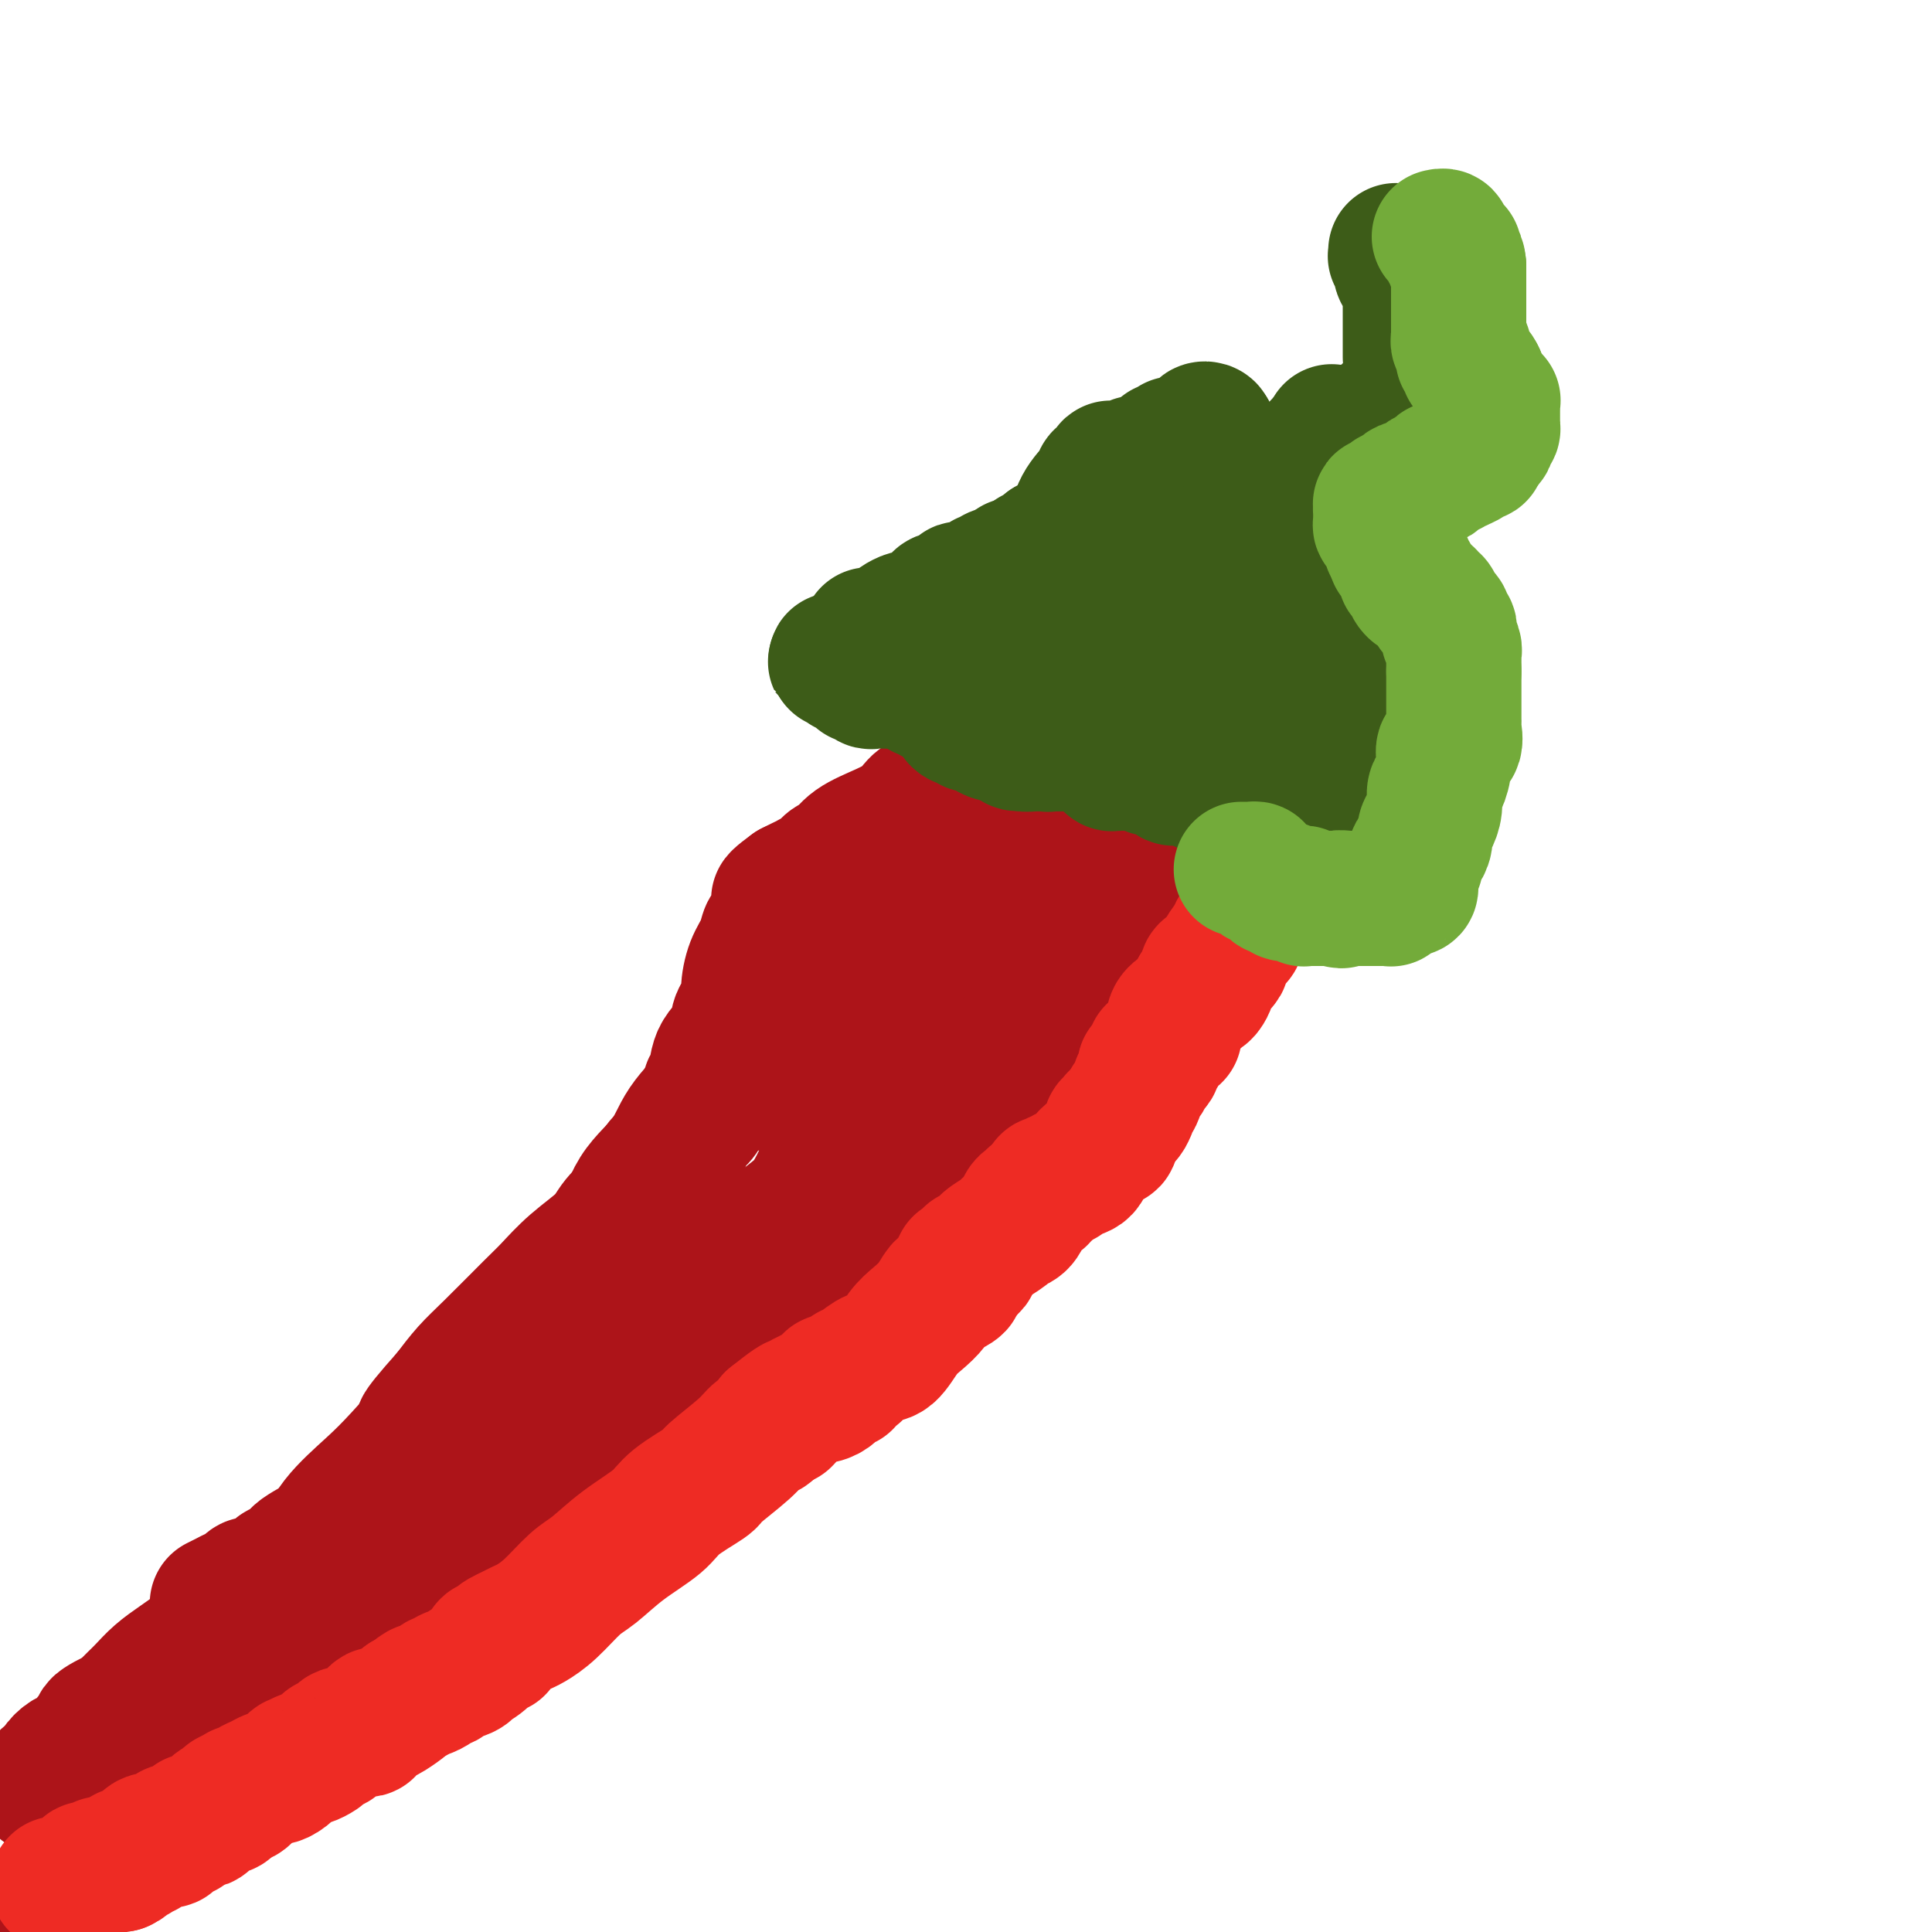 <svg viewBox='0 0 400 400' version='1.1' xmlns='http://www.w3.org/2000/svg' xmlns:xlink='http://www.w3.org/1999/xlink'><g fill='none' stroke='#AD1419' stroke-width='28' stroke-linecap='round' stroke-linejoin='round'><path d='M276,127c0.000,-0.130 0.001,-0.261 0,0c-0.001,0.261 -0.003,0.912 0,1c0.003,0.088 0.013,-0.388 0,0c-0.013,0.388 -0.047,1.640 0,2c0.047,0.360 0.177,-0.173 0,0c-0.177,0.173 -0.661,1.051 -1,2c-0.339,0.949 -0.532,1.968 -1,3c-0.468,1.032 -1.212,2.076 -2,3c-0.788,0.924 -1.619,1.727 -2,3c-0.381,1.273 -0.310,3.015 -1,5c-0.690,1.985 -2.140,4.213 -3,6c-0.860,1.787 -1.131,3.132 -2,5c-0.869,1.868 -2.335,4.260 -3,6c-0.665,1.740 -0.528,2.829 -1,4c-0.472,1.171 -1.553,2.424 -3,4c-1.447,1.576 -3.259,3.474 -4,5c-0.741,1.526 -0.410,2.679 -1,4c-0.590,1.321 -2.101,2.811 -3,4c-0.899,1.189 -1.185,2.078 -2,3c-0.815,0.922 -2.158,1.877 -3,3c-0.842,1.123 -1.183,2.414 -2,4c-0.817,1.586 -2.109,3.468 -3,5c-0.891,1.532 -1.382,2.716 -2,4c-0.618,1.284 -1.363,2.668 -2,4c-0.637,1.332 -1.168,2.611 -2,4c-0.832,1.389 -1.967,2.889 -3,4c-1.033,1.111 -1.966,1.832 -3,3c-1.034,1.168 -2.169,2.783 -3,4c-0.831,1.217 -1.357,2.038 -3,4c-1.643,1.962 -4.404,5.067 -6,7c-1.596,1.933 -2.027,2.695 -3,4c-0.973,1.305 -2.486,3.152 -4,5'/><path d='M208,242c-4.595,5.671 -3.582,4.347 -4,5c-0.418,0.653 -2.268,3.283 -4,5c-1.732,1.717 -3.346,2.523 -5,4c-1.654,1.477 -3.349,3.626 -5,5c-1.651,1.374 -3.260,1.973 -5,3c-1.740,1.027 -3.612,2.482 -5,3c-1.388,0.518 -2.293,0.101 -3,1c-0.707,0.899 -1.217,3.115 -2,4c-0.783,0.885 -1.838,0.438 -3,1c-1.162,0.562 -2.432,2.131 -4,3c-1.568,0.869 -3.434,1.036 -5,2c-1.566,0.964 -2.833,2.723 -4,4c-1.167,1.277 -2.233,2.070 -4,3c-1.767,0.930 -4.233,1.995 -6,3c-1.767,1.005 -2.835,1.950 -4,3c-1.165,1.050 -2.427,2.205 -4,3c-1.573,0.795 -3.457,1.230 -5,2c-1.543,0.770 -2.744,1.876 -4,3c-1.256,1.124 -2.568,2.266 -4,3c-1.432,0.734 -2.983,1.060 -4,2c-1.017,0.940 -1.501,2.492 -3,4c-1.499,1.508 -4.015,2.970 -6,4c-1.985,1.030 -3.440,1.628 -4,2c-0.560,0.372 -0.224,0.518 -1,1c-0.776,0.482 -2.665,1.300 -4,2c-1.335,0.700 -2.116,1.282 -3,2c-0.884,0.718 -1.872,1.571 -3,2c-1.128,0.429 -2.395,0.435 -3,1c-0.605,0.565 -0.547,1.691 -1,2c-0.453,0.309 -1.415,-0.197 -2,0c-0.585,0.197 -0.792,1.099 -1,2'/><path d='M93,326c-12.817,8.366 -3.858,2.279 -1,0c2.858,-2.279 -0.384,-0.752 -2,0c-1.616,0.752 -1.607,0.727 -2,1c-0.393,0.273 -1.190,0.843 -2,1c-0.810,0.157 -1.635,-0.098 -2,0c-0.365,0.098 -0.270,0.548 -1,1c-0.730,0.452 -2.285,0.905 -3,1c-0.715,0.095 -0.591,-0.170 -1,0c-0.409,0.170 -1.351,0.774 -2,1c-0.649,0.226 -1.004,0.072 -1,0c0.004,-0.072 0.366,-0.064 1,0c0.634,0.064 1.539,0.183 2,0c0.461,-0.183 0.478,-0.667 1,-1c0.522,-0.333 1.551,-0.514 3,-1c1.449,-0.486 3.319,-1.277 4,-2c0.681,-0.723 0.172,-1.377 1,-2c0.828,-0.623 2.991,-1.215 4,-2c1.009,-0.785 0.862,-1.765 1,-2c0.138,-0.235 0.559,0.273 1,0c0.441,-0.273 0.902,-1.327 1,-2c0.098,-0.673 -0.167,-0.965 0,-1c0.167,-0.035 0.766,0.186 1,0c0.234,-0.186 0.101,-0.781 0,-1c-0.101,-0.219 -0.172,-0.063 0,0c0.172,0.063 0.586,0.031 1,0'/><path d='M97,317c2.985,-2.309 0.449,-1.080 0,-1c-0.449,0.080 1.189,-0.989 2,-2c0.811,-1.011 0.795,-1.965 2,-3c1.205,-1.035 3.632,-2.151 5,-3c1.368,-0.849 1.678,-1.431 2,-2c0.322,-0.569 0.658,-1.126 2,-2c1.342,-0.874 3.691,-2.063 5,-3c1.309,-0.937 1.579,-1.620 2,-2c0.421,-0.380 0.994,-0.457 2,-1c1.006,-0.543 2.445,-1.552 3,-2c0.555,-0.448 0.226,-0.335 1,-1c0.774,-0.665 2.651,-2.106 4,-3c1.349,-0.894 2.171,-1.239 3,-2c0.829,-0.761 1.666,-1.936 3,-3c1.334,-1.064 3.165,-2.016 4,-3c0.835,-0.984 0.673,-1.998 2,-4c1.327,-2.002 4.141,-4.991 6,-7c1.859,-2.009 2.763,-3.038 5,-6c2.237,-2.962 5.809,-7.859 9,-11c3.191,-3.141 6.003,-4.528 8,-7c1.997,-2.472 3.178,-6.028 5,-9c1.822,-2.972 4.284,-5.358 6,-7c1.716,-1.642 2.684,-2.538 4,-4c1.316,-1.462 2.979,-3.490 4,-5c1.021,-1.510 1.400,-2.502 2,-3c0.600,-0.498 1.420,-0.503 2,-1c0.580,-0.497 0.921,-1.487 1,-2c0.079,-0.513 -0.102,-0.550 0,-1c0.102,-0.450 0.489,-1.313 1,-2c0.511,-0.687 1.146,-1.196 2,-2c0.854,-0.804 1.927,-1.902 3,-3'/><path d='M197,210c9.605,-11.927 3.616,-4.745 2,-3c-1.616,1.745 1.141,-1.946 3,-4c1.859,-2.054 2.820,-2.471 4,-4c1.180,-1.529 2.578,-4.169 4,-6c1.422,-1.831 2.867,-2.853 4,-4c1.133,-1.147 1.955,-2.419 3,-4c1.045,-1.581 2.314,-3.472 4,-5c1.686,-1.528 3.788,-2.694 5,-4c1.212,-1.306 1.532,-2.752 2,-4c0.468,-1.248 1.083,-2.298 2,-3c0.917,-0.702 2.136,-1.058 3,-2c0.864,-0.942 1.373,-2.472 2,-3c0.627,-0.528 1.372,-0.054 2,-1c0.628,-0.946 1.138,-3.313 2,-5c0.862,-1.687 2.074,-2.694 3,-4c0.926,-1.306 1.566,-2.912 3,-5c1.434,-2.088 3.662,-4.658 5,-7c1.338,-2.342 1.785,-4.455 3,-6c1.215,-1.545 3.198,-2.523 4,-4c0.802,-1.477 0.422,-3.452 1,-5c0.578,-1.548 2.114,-2.667 3,-4c0.886,-1.333 1.122,-2.880 2,-4c0.878,-1.120 2.397,-1.813 3,-3c0.603,-1.187 0.291,-2.868 1,-4c0.709,-1.132 2.439,-1.715 3,-3c0.561,-1.285 -0.045,-3.272 0,-4c0.045,-0.728 0.743,-0.196 1,0c0.257,0.196 0.073,0.056 0,0c-0.073,-0.056 -0.037,-0.028 0,0'/><path d='M271,105c5.939,-9.639 1.788,-2.738 0,0c-1.788,2.738 -1.211,1.312 -1,1c0.211,-0.312 0.058,0.488 0,1c-0.058,0.512 -0.019,0.734 0,1c0.019,0.266 0.018,0.577 0,1c-0.018,0.423 -0.051,0.960 0,1c0.051,0.040 0.188,-0.415 0,0c-0.188,0.415 -0.701,1.701 -1,2c-0.299,0.299 -0.385,-0.388 -1,0c-0.615,0.388 -1.760,1.852 -2,3c-0.240,1.148 0.426,1.982 0,3c-0.426,1.018 -1.943,2.221 -3,3c-1.057,0.779 -1.652,1.136 -2,2c-0.348,0.864 -0.447,2.236 -1,4c-0.553,1.764 -1.561,3.921 -3,5c-1.439,1.079 -3.311,1.079 -4,2c-0.689,0.921 -0.197,2.764 -1,4c-0.803,1.236 -2.902,1.866 -4,3c-1.098,1.134 -1.194,2.770 -2,4c-0.806,1.230 -2.321,2.052 -3,3c-0.679,0.948 -0.520,2.023 -1,3c-0.480,0.977 -1.599,1.857 -2,3c-0.401,1.143 -0.085,2.548 -1,5c-0.915,2.452 -3.060,5.952 -4,8c-0.940,2.048 -0.675,2.643 -1,4c-0.325,1.357 -1.241,3.475 -2,5c-0.759,1.525 -1.361,2.458 -2,4c-0.639,1.542 -1.316,3.692 -2,5c-0.684,1.308 -1.377,1.775 -2,3c-0.623,1.225 -1.178,3.207 -2,5c-0.822,1.793 -1.911,3.396 -3,5'/><path d='M221,198c-3.318,8.378 -0.612,4.324 0,4c0.612,-0.324 -0.868,3.082 -2,5c-1.132,1.918 -1.914,2.347 -2,3c-0.086,0.653 0.524,1.529 0,3c-0.524,1.471 -2.182,3.536 -3,5c-0.818,1.464 -0.796,2.325 -1,3c-0.204,0.675 -0.633,1.162 -1,2c-0.367,0.838 -0.673,2.025 -1,3c-0.327,0.975 -0.674,1.737 -1,2c-0.326,0.263 -0.632,0.028 -1,1c-0.368,0.972 -0.799,3.152 -1,4c-0.201,0.848 -0.171,0.365 -1,1c-0.829,0.635 -2.518,2.388 -3,3c-0.482,0.612 0.241,0.082 0,1c-0.241,0.918 -1.446,3.282 -2,4c-0.554,0.718 -0.456,-0.212 -1,1c-0.544,1.212 -1.728,4.566 -3,6c-1.272,1.434 -2.631,0.949 -3,1c-0.369,0.051 0.253,0.640 0,1c-0.253,0.360 -1.382,0.492 -2,1c-0.618,0.508 -0.724,1.393 -1,2c-0.276,0.607 -0.722,0.936 -1,1c-0.278,0.064 -0.387,-0.139 -1,0c-0.613,0.139 -1.729,0.619 -2,1c-0.271,0.381 0.304,0.664 0,1c-0.304,0.336 -1.486,0.724 -2,1c-0.514,0.276 -0.362,0.439 -1,1c-0.638,0.561 -2.068,1.522 -3,2c-0.932,0.478 -1.366,0.475 -2,1c-0.634,0.525 -1.467,1.579 -2,2c-0.533,0.421 -0.767,0.211 -1,0'/><path d='M177,264c-3.580,2.646 -2.029,1.760 -2,2c0.029,0.240 -1.462,1.607 -2,2c-0.538,0.393 -0.123,-0.188 -1,0c-0.877,0.188 -3.046,1.145 -4,2c-0.954,0.855 -0.691,1.608 -1,2c-0.309,0.392 -1.189,0.422 -2,1c-0.811,0.578 -1.553,1.702 -2,2c-0.447,0.298 -0.600,-0.231 -1,0c-0.400,0.231 -1.048,1.222 -2,2c-0.952,0.778 -2.207,1.343 -3,2c-0.793,0.657 -1.125,1.405 -2,2c-0.875,0.595 -2.295,1.039 -3,1c-0.705,-0.039 -0.696,-0.559 -1,0c-0.304,0.559 -0.922,2.196 -2,3c-1.078,0.804 -2.616,0.774 -3,1c-0.384,0.226 0.385,0.707 0,1c-0.385,0.293 -1.926,0.397 -3,1c-1.074,0.603 -1.682,1.704 -2,2c-0.318,0.296 -0.347,-0.212 -1,0c-0.653,0.212 -1.931,1.145 -3,2c-1.069,0.855 -1.929,1.631 -4,3c-2.071,1.369 -5.353,3.330 -8,5c-2.647,1.670 -4.660,3.049 -6,4c-1.340,0.951 -2.007,1.473 -3,2c-0.993,0.527 -2.311,1.059 -4,2c-1.689,0.941 -3.748,2.291 -5,3c-1.252,0.709 -1.696,0.778 -2,1c-0.304,0.222 -0.466,0.598 -1,1c-0.534,0.402 -1.438,0.829 -2,1c-0.562,0.171 -0.781,0.085 -1,0'/><path d='M101,314c-11.956,7.917 -3.845,2.710 -1,1c2.845,-1.710 0.423,0.078 -1,1c-1.423,0.922 -1.848,0.978 -2,1c-0.152,0.022 -0.030,0.010 0,0c0.030,-0.010 -0.034,-0.017 0,0c0.034,0.017 0.164,0.059 0,0c-0.164,-0.059 -0.621,-0.218 -1,0c-0.379,0.218 -0.679,0.815 -1,1c-0.321,0.185 -0.664,-0.041 -1,0c-0.336,0.041 -0.667,0.349 -1,1c-0.333,0.651 -0.670,1.645 -1,2c-0.330,0.355 -0.654,0.070 -1,0c-0.346,-0.070 -0.713,0.075 -1,0c-0.287,-0.075 -0.493,-0.370 -1,0c-0.507,0.370 -1.316,1.406 -2,2c-0.684,0.594 -1.244,0.747 -2,1c-0.756,0.253 -1.708,0.607 -2,1c-0.292,0.393 0.076,0.823 0,1c-0.076,0.177 -0.595,0.099 -1,0c-0.405,-0.099 -0.696,-0.219 -1,0c-0.304,0.219 -0.620,0.777 -1,1c-0.380,0.223 -0.823,0.112 -1,0c-0.177,-0.112 -0.086,-0.223 0,0c0.086,0.223 0.167,0.781 0,1c-0.167,0.219 -0.584,0.097 -1,0c-0.416,-0.097 -0.833,-0.171 -1,0c-0.167,0.171 -0.083,0.585 0,1'/><path d='M77,329c-3.668,2.547 -0.838,1.414 0,1c0.838,-0.414 -0.315,-0.108 -1,0c-0.685,0.108 -0.901,0.018 -1,0c-0.099,-0.018 -0.081,0.036 0,0c0.081,-0.036 0.226,-0.163 0,0c-0.226,0.163 -0.821,0.617 -1,1c-0.179,0.383 0.059,0.694 0,1c-0.059,0.306 -0.415,0.606 -1,1c-0.585,0.394 -1.401,0.880 -2,1c-0.599,0.120 -0.983,-0.127 -1,0c-0.017,0.127 0.331,0.626 0,1c-0.331,0.374 -1.343,0.621 -2,1c-0.657,0.379 -0.960,0.890 -1,1c-0.040,0.110 0.183,-0.180 0,0c-0.183,0.180 -0.771,0.832 -1,1c-0.229,0.168 -0.099,-0.147 0,0c0.099,0.147 0.166,0.757 0,1c-0.166,0.243 -0.567,0.117 -1,0c-0.433,-0.117 -0.900,-0.227 -1,0c-0.100,0.227 0.165,0.792 0,1c-0.165,0.208 -0.762,0.059 -1,0c-0.238,-0.059 -0.119,-0.030 0,0'/><path d='M63,340c-2.425,1.702 -1.487,0.456 -1,0c0.487,-0.456 0.522,-0.122 1,0c0.478,0.122 1.398,0.033 2,0c0.602,-0.033 0.886,-0.009 1,0c0.114,0.009 0.057,0.005 0,0'/></g>
<g fill='none' stroke='#3D5C18' stroke-width='28' stroke-linecap='round' stroke-linejoin='round'><path d='M257,101c0.014,0.408 0.029,0.815 0,1c-0.029,0.185 -0.101,0.147 0,0c0.101,-0.147 0.375,-0.402 0,0c-0.375,0.402 -1.400,1.463 -2,2c-0.600,0.537 -0.776,0.552 -1,1c-0.224,0.448 -0.497,1.331 -1,2c-0.503,0.669 -1.238,1.126 -2,2c-0.762,0.874 -1.552,2.164 -2,3c-0.448,0.836 -0.554,1.216 -1,2c-0.446,0.784 -1.233,1.971 -2,3c-0.767,1.029 -1.515,1.901 -2,2c-0.485,0.099 -0.707,-0.574 -1,0c-0.293,0.574 -0.655,2.395 -1,3c-0.345,0.605 -0.671,-0.006 -1,0c-0.329,0.006 -0.661,0.627 -1,1c-0.339,0.373 -0.687,0.496 -1,1c-0.313,0.504 -0.592,1.390 -1,2c-0.408,0.610 -0.943,0.945 -1,1c-0.057,0.055 0.366,-0.169 0,0c-0.366,0.169 -1.519,0.730 -2,1c-0.481,0.270 -0.289,0.248 -1,1c-0.711,0.752 -2.326,2.279 -3,3c-0.674,0.721 -0.409,0.635 -1,1c-0.591,0.365 -2.040,1.181 -3,2c-0.960,0.819 -1.433,1.642 -2,2c-0.567,0.358 -1.230,0.250 -2,1c-0.770,0.750 -1.649,2.357 -2,3c-0.351,0.643 -0.176,0.321 0,0'/><path d='M221,141c-3.657,3.173 -2.299,1.607 -2,1c0.299,-0.607 -0.460,-0.254 -1,0c-0.540,0.254 -0.861,0.411 -1,1c-0.139,0.589 -0.097,1.611 0,2c0.097,0.389 0.248,0.147 0,0c-0.248,-0.147 -0.895,-0.198 0,0c0.895,0.198 3.334,0.646 4,1c0.666,0.354 -0.439,0.616 0,1c0.439,0.384 2.423,0.890 3,1c0.577,0.110 -0.254,-0.178 0,0c0.254,0.178 1.591,0.821 2,1c0.409,0.179 -0.111,-0.107 0,0c0.111,0.107 0.854,0.605 1,1c0.146,0.395 -0.305,0.687 0,1c0.305,0.313 1.367,0.648 2,1c0.633,0.352 0.837,0.720 1,1c0.163,0.280 0.284,0.470 1,1c0.716,0.530 2.027,1.400 3,2c0.973,0.600 1.608,0.931 2,1c0.392,0.069 0.541,-0.123 1,0c0.459,0.123 1.230,0.562 2,1'/><path d='M239,158c3.445,1.968 1.059,0.387 1,0c-0.059,-0.387 2.209,0.418 3,1c0.791,0.582 0.105,0.940 0,1c-0.105,0.060 0.371,-0.177 1,0c0.629,0.177 1.410,0.770 2,1c0.590,0.230 0.987,0.099 1,0c0.013,-0.099 -0.359,-0.164 0,0c0.359,0.164 1.450,0.559 2,1c0.550,0.441 0.560,0.929 1,1c0.440,0.071 1.309,-0.275 2,0c0.691,0.275 1.204,1.172 2,2c0.796,0.828 1.876,1.588 3,2c1.124,0.412 2.294,0.476 3,1c0.706,0.524 0.949,1.507 2,2c1.051,0.493 2.909,0.495 4,1c1.091,0.505 1.414,1.511 2,2c0.586,0.489 1.434,0.460 2,1c0.566,0.540 0.848,1.650 1,2c0.152,0.350 0.172,-0.060 1,0c0.828,0.060 2.464,0.591 3,1c0.536,0.409 -0.028,0.697 0,1c0.028,0.303 0.647,0.620 1,1c0.353,0.380 0.440,0.823 1,1c0.560,0.177 1.593,0.090 2,0c0.407,-0.090 0.186,-0.182 0,0c-0.186,0.182 -0.339,0.636 0,1c0.339,0.364 1.168,0.636 2,1c0.832,0.364 1.666,0.818 2,1c0.334,0.182 0.167,0.091 0,0'/><path d='M283,183c6.762,3.875 1.668,1.063 0,0c-1.668,-1.063 0.089,-0.378 1,0c0.911,0.378 0.976,0.448 1,0c0.024,-0.448 0.006,-1.416 0,-2c-0.006,-0.584 -0.002,-0.786 0,-1c0.002,-0.214 0.000,-0.442 0,-1c-0.000,-0.558 -0.000,-1.448 0,-2c0.000,-0.552 -0.000,-0.766 0,-1c0.000,-0.234 0.001,-0.487 0,-1c-0.001,-0.513 -0.003,-1.284 0,-2c0.003,-0.716 0.011,-1.376 0,-2c-0.011,-0.624 -0.042,-1.210 0,-2c0.042,-0.790 0.157,-1.782 0,-3c-0.157,-1.218 -0.585,-2.660 -1,-4c-0.415,-1.340 -0.818,-2.578 -1,-4c-0.182,-1.422 -0.143,-3.030 0,-4c0.143,-0.970 0.390,-1.304 0,-2c-0.390,-0.696 -1.417,-1.753 -2,-3c-0.583,-1.247 -0.720,-2.684 -1,-4c-0.280,-1.316 -0.701,-2.513 -1,-4c-0.299,-1.487 -0.475,-3.265 -1,-5c-0.525,-1.735 -1.398,-3.428 -2,-5c-0.602,-1.572 -0.932,-3.023 -1,-4c-0.068,-0.977 0.126,-1.478 0,-2c-0.126,-0.522 -0.572,-1.064 -1,-2c-0.428,-0.936 -0.836,-2.268 -1,-3c-0.164,-0.732 -0.082,-0.866 0,-1'/><path d='M273,119c-1.873,-7.450 -0.554,-2.575 0,-1c0.554,1.575 0.345,-0.151 0,-1c-0.345,-0.849 -0.824,-0.821 -1,-1c-0.176,-0.179 -0.047,-0.563 0,-1c0.047,-0.437 0.013,-0.925 0,-1c-0.013,-0.075 -0.003,0.263 0,0c0.003,-0.263 0.001,-1.127 0,-2c-0.001,-0.873 -0.000,-1.753 0,-2c0.000,-0.247 0.000,0.141 0,0c-0.000,-0.141 -0.000,-0.811 0,-1c0.000,-0.189 0.000,0.103 0,0c-0.000,-0.103 0.000,-0.601 0,-1c-0.000,-0.399 -0.000,-0.698 0,-1c0.000,-0.302 0.000,-0.605 0,-1c-0.000,-0.395 -0.000,-0.880 0,-1c0.000,-0.120 0.001,0.126 0,0c-0.001,-0.126 -0.003,-0.624 0,-1c0.003,-0.376 0.012,-0.628 0,-1c-0.012,-0.372 -0.044,-0.863 0,-1c0.044,-0.137 0.166,0.078 0,0c-0.166,-0.078 -0.619,-0.451 -1,0c-0.381,0.451 -0.691,1.725 -1,3'/><path d='M270,105c-0.423,0.686 -0.479,1.400 -1,2c-0.521,0.600 -1.505,1.085 -2,2c-0.495,0.915 -0.501,2.261 -1,3c-0.499,0.739 -1.490,0.872 -2,2c-0.510,1.128 -0.540,3.252 -1,5c-0.460,1.748 -1.349,3.119 -2,4c-0.651,0.881 -1.062,1.271 -1,2c0.062,0.729 0.597,1.799 0,3c-0.597,1.201 -2.327,2.535 -3,4c-0.673,1.465 -0.288,3.061 0,4c0.288,0.939 0.480,1.223 0,2c-0.480,0.777 -1.630,2.049 -2,3c-0.370,0.951 0.042,1.582 0,2c-0.042,0.418 -0.539,0.623 -1,1c-0.461,0.377 -0.888,0.927 -1,1c-0.112,0.073 0.090,-0.332 0,0c-0.090,0.332 -0.473,1.399 -1,2c-0.527,0.601 -1.198,0.735 -2,1c-0.802,0.265 -1.734,0.659 -2,1c-0.266,0.341 0.136,0.627 0,1c-0.136,0.373 -0.810,0.832 -1,1c-0.190,0.168 0.104,0.045 0,0c-0.104,-0.045 -0.605,-0.012 -1,0c-0.395,0.012 -0.684,0.003 -1,0c-0.316,-0.003 -0.658,-0.002 -1,0'/><path d='M244,151c-1.028,0.781 1.401,-0.766 3,-2c1.599,-1.234 2.368,-2.154 4,-4c1.632,-1.846 4.126,-4.617 6,-7c1.874,-2.383 3.129,-4.378 4,-6c0.871,-1.622 1.358,-2.872 2,-4c0.642,-1.128 1.440,-2.134 2,-3c0.560,-0.866 0.882,-1.591 1,-2c0.118,-0.409 0.031,-0.501 0,-1c-0.031,-0.499 -0.004,-1.405 0,-2c0.004,-0.595 -0.013,-0.879 0,-1c0.013,-0.121 0.055,-0.078 0,0c-0.055,0.078 -0.208,0.193 0,0c0.208,-0.193 0.778,-0.694 1,-1c0.222,-0.306 0.097,-0.418 0,-1c-0.097,-0.582 -0.166,-1.635 0,-2c0.166,-0.365 0.565,-0.044 1,-1c0.435,-0.956 0.904,-3.189 1,-4c0.096,-0.811 -0.182,-0.198 0,-1c0.182,-0.802 0.823,-3.018 1,-4c0.177,-0.982 -0.111,-0.729 0,-1c0.111,-0.271 0.622,-1.068 1,-2c0.378,-0.932 0.622,-2.001 1,-3c0.378,-0.999 0.888,-1.928 1,-3c0.112,-1.072 -0.176,-2.287 0,-3c0.176,-0.713 0.817,-0.923 1,-1c0.183,-0.077 -0.090,-0.022 0,0c0.090,0.022 0.545,0.011 1,0'/><path d='M275,92c1.483,-5.105 0.191,-1.369 0,0c-0.191,1.369 0.718,0.370 1,0c0.282,-0.370 -0.064,-0.112 0,0c0.064,0.112 0.539,0.076 1,0c0.461,-0.076 0.908,-0.193 1,0c0.092,0.193 -0.172,0.696 0,1c0.172,0.304 0.781,0.411 1,1c0.219,0.589 0.048,1.662 0,2c-0.048,0.338 0.028,-0.058 0,0c-0.028,0.058 -0.162,0.569 0,1c0.162,0.431 0.618,0.782 1,1c0.382,0.218 0.691,0.302 1,1c0.309,0.698 0.618,2.010 1,3c0.382,0.990 0.836,1.658 1,2c0.164,0.342 0.038,0.357 0,1c-0.038,0.643 0.012,1.915 0,3c-0.012,1.085 -0.087,1.985 0,3c0.087,1.015 0.335,2.146 1,3c0.665,0.854 1.746,1.431 2,2c0.254,0.569 -0.320,1.131 0,2c0.320,0.869 1.534,2.047 2,3c0.466,0.953 0.185,1.682 0,2c-0.185,0.318 -0.274,0.226 0,1c0.274,0.774 0.910,2.413 1,3c0.090,0.587 -0.365,0.121 0,1c0.365,0.879 1.552,3.101 2,4c0.448,0.899 0.159,0.473 0,1c-0.159,0.527 -0.188,2.008 0,3c0.188,0.992 0.594,1.496 1,2'/><path d='M292,138c1.702,6.531 0.458,3.360 0,3c-0.458,-0.360 -0.129,2.091 0,3c0.129,0.909 0.059,0.274 0,1c-0.059,0.726 -0.107,2.811 0,4c0.107,1.189 0.369,1.481 0,2c-0.369,0.519 -1.369,1.266 -2,2c-0.631,0.734 -0.893,1.454 -1,2c-0.107,0.546 -0.060,0.917 0,1c0.060,0.083 0.134,-0.122 0,0c-0.134,0.122 -0.475,0.570 -1,1c-0.525,0.430 -1.233,0.841 -2,1c-0.767,0.159 -1.594,0.067 -2,0c-0.406,-0.067 -0.392,-0.109 -1,0c-0.608,0.109 -1.839,0.369 -3,1c-1.161,0.631 -2.251,1.633 -3,2c-0.749,0.367 -1.156,0.098 -2,0c-0.844,-0.098 -2.125,-0.026 -3,0c-0.875,0.026 -1.345,0.006 -2,0c-0.655,-0.006 -1.496,0.002 -2,0c-0.504,-0.002 -0.671,-0.014 -1,0c-0.329,0.014 -0.820,0.055 -1,0c-0.180,-0.055 -0.048,-0.207 0,0c0.048,0.207 0.014,0.773 0,1c-0.014,0.227 -0.007,0.113 0,0'/><path d='M266,162c-3.800,0.933 -1.800,0.267 -1,0c0.800,-0.267 0.400,-0.133 0,0'/><path d='M292,74c0.000,-0.435 0.000,-0.871 0,-1c-0.000,-0.129 -0.000,0.047 0,0c0.000,-0.047 0.000,-0.319 0,-1c-0.000,-0.681 -0.000,-1.773 0,-2c0.000,-0.227 0.000,0.410 0,0c-0.000,-0.410 -0.000,-1.868 0,-3c0.000,-1.132 0.001,-1.939 0,-3c-0.001,-1.061 -0.003,-2.375 0,-3c0.003,-0.625 0.011,-0.562 0,-1c-0.011,-0.438 -0.040,-1.378 0,-2c0.040,-0.622 0.151,-0.927 0,-1c-0.151,-0.073 -0.562,0.087 -1,0c-0.438,-0.087 -0.902,-0.419 -1,-1c-0.098,-0.581 0.170,-1.409 0,-2c-0.170,-0.591 -0.778,-0.943 -1,-1c-0.222,-0.057 -0.060,0.181 0,0c0.060,-0.181 0.016,-0.779 0,-1c-0.016,-0.221 -0.005,-0.063 0,0c0.005,0.063 0.002,0.032 0,0'/><path d='M297,79c0.112,-0.006 0.224,-0.012 0,0c-0.224,0.012 -0.784,0.041 -1,0c-0.216,-0.041 -0.086,-0.152 0,0c0.086,0.152 0.130,0.566 0,1c-0.130,0.434 -0.434,0.886 -1,1c-0.566,0.114 -1.393,-0.111 -2,0c-0.607,0.111 -0.993,0.558 -1,1c-0.007,0.442 0.364,0.878 0,1c-0.364,0.122 -1.463,-0.070 -2,0c-0.537,0.070 -0.512,0.401 -1,1c-0.488,0.599 -1.489,1.466 -2,2c-0.511,0.534 -0.532,0.735 -1,1c-0.468,0.265 -1.382,0.593 -2,1c-0.618,0.407 -0.940,0.893 -1,1c-0.060,0.107 0.143,-0.163 0,0c-0.143,0.163 -0.630,0.761 -1,1c-0.370,0.239 -0.621,0.121 -1,0c-0.379,-0.121 -0.886,-0.243 -1,0c-0.114,0.243 0.167,0.853 0,1c-0.167,0.147 -0.780,-0.167 -1,0c-0.220,0.167 -0.045,0.815 0,1c0.045,0.185 -0.039,-0.095 0,0c0.039,0.095 0.203,0.564 0,1c-0.203,0.436 -0.772,0.839 -1,1c-0.228,0.161 -0.114,0.081 0,0'/></g>
<g fill='none' stroke='#AD1419' stroke-width='28' stroke-linecap='round' stroke-linejoin='round'><path d='M45,332c0.675,-0.331 1.351,-0.662 2,-1c0.649,-0.338 1.272,-0.682 2,-1c0.728,-0.318 1.561,-0.610 2,-1c0.439,-0.390 0.484,-0.879 1,-1c0.516,-0.121 1.505,0.126 2,0c0.495,-0.126 0.498,-0.626 1,-1c0.502,-0.374 1.505,-0.622 2,-1c0.495,-0.378 0.482,-0.885 1,-1c0.518,-0.115 1.567,0.162 2,0c0.433,-0.162 0.251,-0.763 1,-1c0.749,-0.237 2.428,-0.108 3,0c0.572,0.108 0.038,0.197 0,0c-0.038,-0.197 0.419,-0.680 1,-1c0.581,-0.320 1.286,-0.477 2,-1c0.714,-0.523 1.438,-1.411 2,-2c0.562,-0.589 0.961,-0.879 1,-1c0.039,-0.121 -0.283,-0.074 0,0c0.283,0.074 1.171,0.173 2,0c0.829,-0.173 1.598,-0.619 2,-1c0.402,-0.381 0.438,-0.697 1,-1c0.562,-0.303 1.651,-0.592 2,-1c0.349,-0.408 -0.042,-0.935 0,-1c0.042,-0.065 0.516,0.334 1,0c0.484,-0.334 0.979,-1.399 2,-2c1.021,-0.601 2.567,-0.738 3,-1c0.433,-0.262 -0.249,-0.650 0,-1c0.249,-0.350 1.427,-0.661 2,-1c0.573,-0.339 0.539,-0.707 1,-1c0.461,-0.293 1.417,-0.512 2,-1c0.583,-0.488 0.791,-1.244 1,-2'/><path d='M89,306c4.512,-3.115 3.293,-1.904 3,-2c-0.293,-0.096 0.342,-1.500 1,-2c0.658,-0.500 1.341,-0.098 2,-1c0.659,-0.902 1.294,-3.110 2,-4c0.706,-0.890 1.483,-0.461 2,-1c0.517,-0.539 0.772,-2.044 1,-3c0.228,-0.956 0.427,-1.362 1,-2c0.573,-0.638 1.520,-1.509 2,-2c0.480,-0.491 0.494,-0.601 1,-1c0.506,-0.399 1.503,-1.088 2,-2c0.497,-0.912 0.494,-2.048 1,-3c0.506,-0.952 1.521,-1.720 3,-3c1.479,-1.280 3.421,-3.071 5,-5c1.579,-1.929 2.793,-3.994 4,-6c1.207,-2.006 2.407,-3.952 4,-6c1.593,-2.048 3.581,-4.199 5,-7c1.419,-2.801 2.270,-6.253 4,-9c1.730,-2.747 4.340,-4.791 6,-7c1.660,-2.209 2.370,-4.584 4,-7c1.630,-2.416 4.179,-4.875 6,-7c1.821,-2.125 2.914,-3.917 4,-6c1.086,-2.083 2.164,-4.456 3,-6c0.836,-1.544 1.428,-2.258 2,-3c0.572,-0.742 1.123,-1.513 2,-3c0.877,-1.487 2.080,-3.691 3,-5c0.920,-1.309 1.556,-1.724 2,-2c0.444,-0.276 0.696,-0.414 1,-1c0.304,-0.586 0.659,-1.619 1,-2c0.341,-0.381 0.669,-0.109 1,0c0.331,0.109 0.666,0.054 1,0'/><path d='M168,198c8.146,-12.154 2.010,-4.040 0,-1c-2.010,3.040 0.105,1.007 1,0c0.895,-1.007 0.568,-0.988 1,-1c0.432,-0.012 1.621,-0.055 2,0c0.379,0.055 -0.053,0.208 0,0c0.053,-0.208 0.591,-0.776 1,-1c0.409,-0.224 0.688,-0.102 1,0c0.312,0.102 0.657,0.185 1,0c0.343,-0.185 0.683,-0.637 1,-1c0.317,-0.363 0.609,-0.636 1,-1c0.391,-0.364 0.879,-0.818 1,-1c0.121,-0.182 -0.125,-0.090 0,0c0.125,0.090 0.622,0.179 1,0c0.378,-0.179 0.636,-0.624 1,-1c0.364,-0.376 0.835,-0.681 1,-1c0.165,-0.319 0.026,-0.653 0,-1c-0.026,-0.347 0.063,-0.708 0,-1c-0.063,-0.292 -0.276,-0.514 0,-1c0.276,-0.486 1.041,-1.235 2,-2c0.959,-0.765 2.111,-1.546 3,-3c0.889,-1.454 1.516,-3.580 3,-6c1.484,-2.420 3.826,-5.135 5,-7c1.174,-1.865 1.179,-2.881 2,-4c0.821,-1.119 2.457,-2.341 3,-3c0.543,-0.659 -0.008,-0.754 0,-1c0.008,-0.246 0.574,-0.642 1,-1c0.426,-0.358 0.713,-0.679 1,-1'/><path d='M201,159c3.080,-4.840 0.780,-1.440 0,0c-0.780,1.440 -0.041,0.919 0,1c0.041,0.081 -0.615,0.766 -1,1c-0.385,0.234 -0.499,0.019 -1,0c-0.501,-0.019 -1.387,0.158 -2,1c-0.613,0.842 -0.951,2.350 -2,3c-1.049,0.650 -2.809,0.444 -4,1c-1.191,0.556 -1.814,1.874 -3,3c-1.186,1.126 -2.936,2.059 -5,3c-2.064,0.941 -4.442,1.888 -6,3c-1.558,1.112 -2.297,2.388 -3,3c-0.703,0.612 -1.371,0.559 -2,1c-0.629,0.441 -1.218,1.375 -2,2c-0.782,0.625 -1.756,0.941 -2,1c-0.244,0.059 0.242,-0.138 0,0c-0.242,0.138 -1.212,0.611 -2,1c-0.788,0.389 -1.394,0.695 -2,1'/><path d='M164,184c-5.660,4.107 -1.309,1.876 0,1c1.309,-0.876 -0.423,-0.395 -1,0c-0.577,0.395 -0.000,0.706 0,1c0.000,0.294 -0.576,0.571 -1,1c-0.424,0.429 -0.694,1.012 -1,2c-0.306,0.988 -0.647,2.383 -1,3c-0.353,0.617 -0.720,0.458 -1,1c-0.280,0.542 -0.475,1.785 -1,3c-0.525,1.215 -1.381,2.401 -2,4c-0.619,1.599 -0.999,3.612 -1,5c-0.001,1.388 0.379,2.152 0,3c-0.379,0.848 -1.516,1.779 -2,3c-0.484,1.221 -0.314,2.732 -1,4c-0.686,1.268 -2.228,2.293 -3,4c-0.772,1.707 -0.775,4.095 -1,5c-0.225,0.905 -0.673,0.328 -1,1c-0.327,0.672 -0.532,2.595 -1,4c-0.468,1.405 -1.199,2.294 -2,3c-0.801,0.706 -1.672,1.231 -2,2c-0.328,0.769 -0.111,1.784 -1,3c-0.889,1.216 -2.882,2.635 -4,4c-1.118,1.365 -1.361,2.678 -2,4c-0.639,1.322 -1.673,2.654 -3,4c-1.327,1.346 -2.949,2.705 -4,4c-1.051,1.295 -1.533,2.527 -3,4c-1.467,1.473 -3.918,3.187 -6,5c-2.082,1.813 -3.796,3.726 -5,5c-1.204,1.274 -1.900,1.908 -4,4c-2.100,2.092 -5.604,5.640 -8,8c-2.396,2.360 -3.685,3.531 -5,5c-1.315,1.469 -2.658,3.234 -4,5'/><path d='M93,289c-8.325,9.339 -5.139,6.688 -5,7c0.139,0.312 -2.770,3.587 -5,6c-2.230,2.413 -3.780,3.962 -6,6c-2.220,2.038 -5.108,4.564 -7,7c-1.892,2.436 -2.786,4.783 -5,7c-2.214,2.217 -5.748,4.306 -8,7c-2.252,2.694 -3.222,5.994 -5,9c-1.778,3.006 -4.365,5.716 -6,8c-1.635,2.284 -2.317,4.140 -5,7c-2.683,2.860 -7.366,6.724 -10,10c-2.634,3.276 -3.219,5.965 -4,8c-0.781,2.035 -1.757,3.418 -3,5c-1.243,1.582 -2.754,3.365 -4,5c-1.246,1.635 -2.228,3.124 -3,4c-0.772,0.876 -1.334,1.138 -2,2c-0.666,0.862 -1.436,2.322 -2,3c-0.564,0.678 -0.922,0.574 -1,1c-0.078,0.426 0.123,1.382 0,2c-0.123,0.618 -0.572,0.897 -1,1c-0.428,0.103 -0.837,0.029 -1,0c-0.163,-0.029 -0.082,-0.015 0,0'/><path d='M10,394c-7.072,9.950 -1.250,2.324 1,-1c2.250,-3.324 0.930,-2.348 1,-2c0.070,0.348 1.530,0.067 3,-1c1.470,-1.067 2.949,-2.918 4,-4c1.051,-1.082 1.672,-1.393 2,-2c0.328,-0.607 0.362,-1.510 1,-2c0.638,-0.490 1.879,-0.568 3,-1c1.121,-0.432 2.123,-1.219 3,-2c0.877,-0.781 1.628,-1.555 2,-2c0.372,-0.445 0.365,-0.563 1,-1c0.635,-0.437 1.910,-1.195 3,-2c1.090,-0.805 1.993,-1.656 3,-2c1.007,-0.344 2.118,-0.182 3,-1c0.882,-0.818 1.534,-2.617 2,-3c0.466,-0.383 0.747,0.651 2,0c1.253,-0.651 3.477,-2.985 5,-4c1.523,-1.015 2.344,-0.710 3,-1c0.656,-0.290 1.146,-1.176 2,-2c0.854,-0.824 2.073,-1.586 3,-2c0.927,-0.414 1.561,-0.482 2,-1c0.439,-0.518 0.684,-1.488 1,-2c0.316,-0.512 0.704,-0.566 1,-1c0.296,-0.434 0.499,-1.246 1,-2c0.501,-0.754 1.301,-1.448 2,-2c0.699,-0.552 1.299,-0.961 2,-2c0.701,-1.039 1.503,-2.708 2,-4c0.497,-1.292 0.688,-2.208 2,-4c1.312,-1.792 3.743,-4.460 5,-6c1.257,-1.540 1.338,-1.953 2,-3c0.662,-1.047 1.903,-2.728 3,-4c1.097,-1.272 2.048,-2.136 3,-3'/><path d='M83,325c3.853,-6.355 0.485,-5.242 0,-5c-0.485,0.242 1.912,-0.387 3,-1c1.088,-0.613 0.868,-1.210 1,-2c0.132,-0.790 0.616,-1.772 1,-2c0.384,-0.228 0.669,0.300 1,0c0.331,-0.300 0.710,-1.428 1,-2c0.290,-0.572 0.493,-0.588 1,-1c0.507,-0.412 1.320,-1.219 2,-2c0.680,-0.781 1.228,-1.537 2,-2c0.772,-0.463 1.769,-0.635 2,-1c0.231,-0.365 -0.304,-0.924 0,-1c0.304,-0.076 1.446,0.331 2,0c0.554,-0.331 0.518,-1.401 1,-2c0.482,-0.599 1.480,-0.728 2,-1c0.520,-0.272 0.560,-0.686 1,-1c0.440,-0.314 1.279,-0.528 2,-1c0.721,-0.472 1.324,-1.202 2,-2c0.676,-0.798 1.424,-1.663 2,-2c0.576,-0.337 0.981,-0.146 1,0c0.019,0.146 -0.346,0.247 0,0c0.346,-0.247 1.403,-0.840 2,-1c0.597,-0.160 0.732,0.115 1,0c0.268,-0.115 0.668,-0.620 1,-1c0.332,-0.380 0.595,-0.637 1,-1c0.405,-0.363 0.950,-0.834 1,-1c0.050,-0.166 -0.395,-0.028 0,0c0.395,0.028 1.632,-0.054 2,0c0.368,0.054 -0.132,0.245 0,0c0.132,-0.245 0.895,-0.927 1,-1c0.105,-0.073 -0.447,0.464 -1,1'/><path d='M118,293c3.041,-1.967 0.143,-0.384 -1,0c-1.143,0.384 -0.531,-0.432 -1,0c-0.469,0.432 -2.017,2.112 -3,3c-0.983,0.888 -1.399,0.983 -3,2c-1.601,1.017 -4.387,2.955 -6,4c-1.613,1.045 -2.055,1.197 -4,2c-1.945,0.803 -5.394,2.256 -7,3c-1.606,0.744 -1.370,0.778 -2,1c-0.630,0.222 -2.126,0.632 -3,1c-0.874,0.368 -1.125,0.694 -2,1c-0.875,0.306 -2.373,0.593 -3,1c-0.627,0.407 -0.383,0.934 -1,1c-0.617,0.066 -2.096,-0.329 -3,0c-0.904,0.329 -1.232,1.382 -2,2c-0.768,0.618 -1.976,0.802 -3,1c-1.024,0.198 -1.864,0.409 -3,1c-1.136,0.591 -2.567,1.562 -3,2c-0.433,0.438 0.132,0.342 -1,1c-1.132,0.658 -3.963,2.070 -5,3c-1.037,0.930 -0.282,1.379 -1,2c-0.718,0.621 -2.909,1.415 -4,2c-1.091,0.585 -1.081,0.961 -2,2c-0.919,1.039 -2.766,2.743 -4,4c-1.234,1.257 -1.856,2.069 -3,3c-1.144,0.931 -2.810,1.983 -4,3c-1.190,1.017 -1.904,2.001 -3,3c-1.096,0.999 -2.576,2.014 -4,3c-1.424,0.986 -2.794,1.945 -4,3c-1.206,1.055 -2.248,2.207 -3,3c-0.752,0.793 -1.215,1.227 -2,2c-0.785,0.773 -1.893,1.887 -3,3'/><path d='M25,355c-7.163,6.212 -2.070,2.242 -1,1c1.070,-1.242 -1.883,0.243 -3,1c-1.117,0.757 -0.396,0.784 0,1c0.396,0.216 0.468,0.621 0,1c-0.468,0.379 -1.477,0.734 -2,1c-0.523,0.266 -0.560,0.444 -1,1c-0.440,0.556 -1.283,1.492 -2,2c-0.717,0.508 -1.307,0.590 -2,1c-0.693,0.410 -1.490,1.150 -2,2c-0.510,0.850 -0.733,1.809 -1,2c-0.267,0.191 -0.577,-0.388 -1,0c-0.423,0.388 -0.959,1.743 -1,2c-0.041,0.257 0.414,-0.583 1,-1c0.586,-0.417 1.304,-0.411 2,-1c0.696,-0.589 1.369,-1.772 3,-3c1.631,-1.228 4.221,-2.500 6,-4c1.779,-1.500 2.747,-3.229 5,-5c2.253,-1.771 5.792,-3.585 8,-5c2.208,-1.415 3.087,-2.431 4,-4c0.913,-1.569 1.861,-3.692 3,-5c1.139,-1.308 2.468,-1.802 3,-2c0.532,-0.198 0.266,-0.099 0,0'/><path d='M160,218c0.317,0.024 0.635,0.047 1,0c0.365,-0.047 0.779,-0.166 1,0c0.221,0.166 0.250,0.615 1,0c0.750,-0.615 2.221,-2.295 3,-3c0.779,-0.705 0.868,-0.437 2,-1c1.132,-0.563 3.309,-1.958 5,-3c1.691,-1.042 2.896,-1.730 4,-2c1.104,-0.270 2.108,-0.122 3,-1c0.892,-0.878 1.674,-2.781 2,-3c0.326,-0.219 0.197,1.245 0,2c-0.197,0.755 -0.461,0.799 -1,1c-0.539,0.201 -1.351,0.558 -2,1c-0.649,0.442 -1.133,0.969 -2,2c-0.867,1.031 -2.115,2.568 -3,3c-0.885,0.432 -1.405,-0.240 -2,0c-0.595,0.240 -1.265,1.391 -2,2c-0.735,0.609 -1.537,0.677 -2,1c-0.463,0.323 -0.588,0.901 -1,1c-0.412,0.099 -1.111,-0.281 -2,0c-0.889,0.281 -1.968,1.223 -3,2c-1.032,0.777 -2.016,1.388 -3,2'/><path d='M159,222c-3.651,2.799 -1.277,1.297 -1,1c0.277,-0.297 -1.542,0.611 -2,1c-0.458,0.389 0.444,0.260 1,0c0.556,-0.260 0.765,-0.652 1,-1c0.235,-0.348 0.495,-0.652 1,-1c0.505,-0.348 1.255,-0.740 2,-1c0.745,-0.260 1.483,-0.389 2,-1c0.517,-0.611 0.811,-1.705 1,-2c0.189,-0.295 0.272,0.209 1,0c0.728,-0.209 2.102,-1.130 3,-2c0.898,-0.870 1.322,-1.690 2,-2c0.678,-0.310 1.610,-0.110 2,0c0.390,0.110 0.237,0.131 0,0c-0.237,-0.131 -0.559,-0.415 0,-1c0.559,-0.585 1.999,-1.470 3,-2c1.001,-0.530 1.562,-0.706 2,-1c0.438,-0.294 0.751,-0.708 1,-1c0.249,-0.292 0.434,-0.462 1,-1c0.566,-0.538 1.514,-1.443 2,-2c0.486,-0.557 0.512,-0.765 1,-1c0.488,-0.235 1.440,-0.496 2,-1c0.560,-0.504 0.728,-1.251 1,-2c0.272,-0.749 0.649,-1.500 1,-2c0.351,-0.500 0.675,-0.750 1,-1'/><path d='M187,199c4.978,-3.990 1.922,-1.464 1,-1c-0.922,0.464 0.288,-1.132 1,-2c0.712,-0.868 0.925,-1.006 1,-1c0.075,0.006 0.010,0.157 0,0c-0.010,-0.157 0.034,-0.623 0,-1c-0.034,-0.377 -0.146,-0.667 0,-1c0.146,-0.333 0.550,-0.709 1,-1c0.450,-0.291 0.945,-0.497 1,-1c0.055,-0.503 -0.332,-1.302 0,-2c0.332,-0.698 1.383,-1.297 2,-2c0.617,-0.703 0.800,-1.512 1,-2c0.200,-0.488 0.416,-0.654 1,-1c0.584,-0.346 1.536,-0.871 2,-2c0.464,-1.129 0.439,-2.863 1,-4c0.561,-1.137 1.707,-1.678 2,-2c0.293,-0.322 -0.266,-0.424 0,-1c0.266,-0.576 1.356,-1.624 2,-2c0.644,-0.376 0.842,-0.079 1,-1c0.158,-0.921 0.276,-3.060 1,-5c0.724,-1.940 2.054,-3.683 3,-5c0.946,-1.317 1.507,-2.209 2,-3c0.493,-0.791 0.917,-1.480 1,-2c0.083,-0.520 -0.174,-0.871 0,-1c0.174,-0.129 0.777,-0.035 1,0c0.223,0.035 0.064,0.010 0,0c-0.064,-0.010 -0.032,-0.005 0,0'/></g>
<g fill='none' stroke='#3D5C18' stroke-width='28' stroke-linecap='round' stroke-linejoin='round'><path d='M218,143c-0.418,-0.002 -0.837,-0.004 -1,0c-0.163,0.004 -0.071,0.015 0,0c0.071,-0.015 0.120,-0.057 0,0c-0.120,0.057 -0.409,0.211 -1,0c-0.591,-0.211 -1.483,-0.789 -2,-1c-0.517,-0.211 -0.660,-0.057 -1,0c-0.340,0.057 -0.877,0.015 -1,0c-0.123,-0.015 0.170,-0.004 0,0c-0.170,0.004 -0.802,0.001 -1,0c-0.198,-0.001 0.039,-0.000 0,0c-0.039,0.000 -0.353,0.000 -1,0c-0.647,-0.000 -1.626,0.000 -2,0c-0.374,-0.000 -0.141,-0.000 0,0c0.141,0.000 0.192,0.001 0,0c-0.192,-0.001 -0.627,-0.004 -1,0c-0.373,0.004 -0.682,0.015 -1,0c-0.318,-0.015 -0.643,-0.057 -1,0c-0.357,0.057 -0.744,0.211 -1,0c-0.256,-0.211 -0.379,-0.789 -1,-1c-0.621,-0.211 -1.740,-0.056 -2,0c-0.260,0.056 0.337,0.011 0,0c-0.337,-0.011 -1.610,0.011 -2,0c-0.390,-0.011 0.102,-0.054 0,0c-0.102,0.054 -0.797,0.207 -1,0c-0.203,-0.207 0.085,-0.773 0,-1c-0.085,-0.227 -0.542,-0.113 -1,0'/><path d='M197,140c-3.415,-0.707 -1.454,-0.973 -1,-1c0.454,-0.027 -0.599,0.185 -1,0c-0.401,-0.185 -0.149,-0.768 0,-1c0.149,-0.232 0.193,-0.115 0,0c-0.193,0.115 -0.625,0.227 -1,0c-0.375,-0.227 -0.693,-0.792 -1,-1c-0.307,-0.208 -0.602,-0.060 -1,0c-0.398,0.060 -0.898,0.031 -1,0c-0.102,-0.031 0.194,-0.065 0,0c-0.194,0.065 -0.879,0.228 -1,0c-0.121,-0.228 0.323,-0.846 0,-1c-0.323,-0.154 -1.411,0.155 -2,0c-0.589,-0.155 -0.679,-0.773 -1,-1c-0.321,-0.227 -0.873,-0.064 -1,0c-0.127,0.064 0.170,0.028 0,0c-0.170,-0.028 -0.806,-0.050 -1,0c-0.194,0.050 0.053,0.171 0,0c-0.053,-0.171 -0.406,-0.633 -1,-1c-0.594,-0.367 -1.429,-0.637 -2,-1c-0.571,-0.363 -0.877,-0.818 -1,-1c-0.123,-0.182 -0.061,-0.091 0,0'/><path d='M181,132c-2.356,-1.190 -0.246,-0.165 1,0c1.246,0.165 1.629,-0.530 2,-1c0.371,-0.470 0.731,-0.716 1,-1c0.269,-0.284 0.447,-0.605 1,-1c0.553,-0.395 1.480,-0.865 2,-1c0.520,-0.135 0.633,0.066 1,0c0.367,-0.066 0.989,-0.400 2,-1c1.011,-0.600 2.413,-1.467 3,-2c0.587,-0.533 0.361,-0.731 1,-1c0.639,-0.269 2.144,-0.608 3,-1c0.856,-0.392 1.065,-0.837 1,-1c-0.065,-0.163 -0.402,-0.042 0,0c0.402,0.042 1.543,0.007 2,0c0.457,-0.007 0.232,0.013 0,0c-0.232,-0.013 -0.469,-0.060 0,0c0.469,0.060 1.645,0.227 2,0c0.355,-0.227 -0.112,-0.849 0,-1c0.112,-0.151 0.803,0.170 1,0c0.197,-0.170 -0.102,-0.830 0,-1c0.102,-0.170 0.604,0.151 1,0c0.396,-0.151 0.687,-0.775 1,-1c0.313,-0.225 0.647,-0.050 1,0c0.353,0.050 0.724,-0.024 1,0c0.276,0.024 0.456,0.147 1,0c0.544,-0.147 1.450,-0.565 2,-1c0.550,-0.435 0.742,-0.885 1,-1c0.258,-0.115 0.580,0.107 1,0c0.420,-0.107 0.937,-0.544 1,-1c0.063,-0.456 -0.329,-0.930 0,-1c0.329,-0.070 1.380,0.266 2,0c0.620,-0.266 0.810,-1.133 1,-2'/><path d='M217,113c6.435,-3.398 4.522,-2.392 4,-2c-0.522,0.392 0.346,0.172 1,-1c0.654,-1.172 1.093,-3.294 2,-5c0.907,-1.706 2.281,-2.996 3,-4c0.719,-1.004 0.781,-1.723 1,-2c0.219,-0.277 0.594,-0.113 1,0c0.406,0.113 0.844,0.174 1,0c0.156,-0.174 0.031,-0.582 0,-1c-0.031,-0.418 0.033,-0.844 0,-1c-0.033,-0.156 -0.164,-0.041 0,0c0.164,0.041 0.622,0.007 1,0c0.378,-0.007 0.675,0.012 1,0c0.325,-0.012 0.678,-0.056 1,0c0.322,0.056 0.612,0.211 1,0c0.388,-0.211 0.872,-0.789 1,-1c0.128,-0.211 -0.102,-0.055 0,0c0.102,0.055 0.535,0.011 1,0c0.465,-0.011 0.961,0.012 1,0c0.039,-0.012 -0.378,-0.060 0,0c0.378,0.060 1.552,0.226 2,0c0.448,-0.226 0.172,-0.844 0,-1c-0.172,-0.156 -0.239,0.150 0,0c0.239,-0.150 0.782,-0.757 1,-1c0.218,-0.243 0.109,-0.121 0,0'/><path d='M240,94c1.574,-0.707 1.009,-0.974 1,-1c-0.009,-0.026 0.536,0.189 1,0c0.464,-0.189 0.845,-0.783 1,-1c0.155,-0.217 0.083,-0.058 0,0c-0.083,0.058 -0.176,0.016 0,0c0.176,-0.016 0.620,-0.007 1,0c0.380,0.007 0.694,0.012 1,0c0.306,-0.012 0.603,-0.042 1,0c0.397,0.042 0.895,0.156 1,0c0.105,-0.156 -0.183,-0.581 0,-1c0.183,-0.419 0.837,-0.831 1,-1c0.163,-0.169 -0.166,-0.095 0,0c0.166,0.095 0.828,0.211 1,0c0.172,-0.211 -0.146,-0.749 0,-1c0.146,-0.251 0.756,-0.215 1,0c0.244,0.215 0.122,0.607 0,1'/><path d='M250,90c1.386,-0.452 -0.151,0.418 -1,1c-0.849,0.582 -1.012,0.876 -1,1c0.012,0.124 0.197,0.080 0,0c-0.197,-0.080 -0.777,-0.194 -1,0c-0.223,0.194 -0.088,0.696 0,1c0.088,0.304 0.129,0.410 0,1c-0.129,0.590 -0.430,1.665 -1,2c-0.570,0.335 -1.411,-0.070 -2,0c-0.589,0.070 -0.928,0.615 -1,1c-0.072,0.385 0.121,0.610 0,1c-0.121,0.390 -0.558,0.946 -1,1c-0.442,0.054 -0.889,-0.394 -1,0c-0.111,0.394 0.114,1.629 0,2c-0.114,0.371 -0.566,-0.121 -1,0c-0.434,0.121 -0.851,0.854 -1,1c-0.149,0.146 -0.029,-0.295 0,0c0.029,0.295 -0.034,1.326 0,2c0.034,0.674 0.163,0.991 0,1c-0.163,0.009 -0.620,-0.288 -1,0c-0.380,0.288 -0.683,1.163 -1,2c-0.317,0.837 -0.648,1.635 -1,2c-0.352,0.365 -0.724,0.296 -1,1c-0.276,0.704 -0.454,2.181 -1,3c-0.546,0.819 -1.459,0.982 -2,2c-0.541,1.018 -0.711,2.893 -1,4c-0.289,1.107 -0.699,1.446 -1,2c-0.301,0.554 -0.493,1.324 -1,2c-0.507,0.676 -1.329,1.259 -2,2c-0.671,0.741 -1.192,1.640 -2,3c-0.808,1.360 -1.904,3.180 -3,5'/><path d='M222,133c-2.615,5.186 -0.651,2.651 -1,3c-0.349,0.349 -3.010,3.581 -4,5c-0.990,1.419 -0.307,1.024 0,1c0.307,-0.024 0.240,0.322 0,1c-0.240,0.678 -0.653,1.688 -1,2c-0.347,0.312 -0.628,-0.075 -1,0c-0.372,0.075 -0.834,0.613 -1,1c-0.166,0.387 -0.034,0.625 0,1c0.034,0.375 -0.028,0.888 0,1c0.028,0.112 0.147,-0.176 0,0c-0.147,0.176 -0.561,0.817 -1,1c-0.439,0.183 -0.902,-0.092 -1,0c-0.098,0.092 0.170,0.550 0,1c-0.170,0.450 -0.776,0.890 -1,1c-0.224,0.110 -0.064,-0.112 0,0c0.064,0.112 0.032,0.556 0,1'/><path d='M211,152c-1.519,3.166 0.185,1.581 1,1c0.815,-0.581 0.743,-0.157 1,0c0.257,0.157 0.843,0.046 1,0c0.157,-0.046 -0.117,-0.026 0,0c0.117,0.026 0.624,0.060 1,0c0.376,-0.060 0.622,-0.212 1,0c0.378,0.212 0.889,0.789 1,1c0.111,0.211 -0.178,0.057 0,0c0.178,-0.057 0.822,-0.015 1,0c0.178,0.015 -0.110,0.004 0,0c0.110,-0.004 0.618,-0.001 1,0c0.382,0.001 0.637,0.000 1,0c0.363,-0.000 0.832,-0.000 1,0c0.168,0.000 0.034,0.000 0,0c-0.034,-0.000 0.033,-0.000 0,0c-0.033,0.000 -0.166,0.000 0,0c0.166,-0.000 0.630,-0.000 1,0c0.370,0.000 0.646,0.000 1,0c0.354,-0.000 0.788,-0.000 1,0c0.212,0.000 0.204,0.000 0,0c-0.204,-0.000 -0.602,-0.000 -1,0'/><path d='M223,154c1.698,0.309 -0.058,0.083 -1,0c-0.942,-0.083 -1.071,-0.022 -1,0c0.071,0.022 0.343,0.007 0,0c-0.343,-0.007 -1.299,-0.005 -2,0c-0.701,0.005 -1.146,0.011 -2,0c-0.854,-0.011 -2.116,-0.041 -3,0c-0.884,0.041 -1.391,0.152 -2,0c-0.609,-0.152 -1.319,-0.567 -2,-1c-0.681,-0.433 -1.334,-0.886 -2,-1c-0.666,-0.114 -1.344,0.109 -2,0c-0.656,-0.109 -1.289,-0.550 -2,-1c-0.711,-0.450 -1.500,-0.907 -2,-1c-0.500,-0.093 -0.710,0.179 -1,0c-0.290,-0.179 -0.660,-0.808 -1,-1c-0.340,-0.192 -0.652,0.055 -1,0c-0.348,-0.055 -0.734,-0.411 -1,-1c-0.266,-0.589 -0.414,-1.412 -1,-2c-0.586,-0.588 -1.611,-0.941 -2,-1c-0.389,-0.059 -0.142,0.177 0,0c0.142,-0.177 0.179,-0.765 0,-1c-0.179,-0.235 -0.574,-0.116 -1,0c-0.426,0.116 -0.884,0.228 -1,0c-0.116,-0.228 0.110,-0.796 0,-1c-0.110,-0.204 -0.555,-0.044 -1,0c-0.445,0.044 -0.889,-0.027 -1,0c-0.111,0.027 0.111,0.150 0,0c-0.111,-0.150 -0.556,-0.575 -1,-1'/><path d='M190,142c-2.653,-1.486 -1.284,-0.202 -1,0c0.284,0.202 -0.515,-0.678 -1,-1c-0.485,-0.322 -0.655,-0.086 -1,0c-0.345,0.086 -0.865,0.023 -1,0c-0.135,-0.023 0.115,-0.007 0,0c-0.115,0.007 -0.594,0.003 -1,0c-0.406,-0.003 -0.738,-0.005 -1,0c-0.262,0.005 -0.452,0.016 -1,0c-0.548,-0.016 -1.452,-0.061 -2,0c-0.548,0.061 -0.739,0.228 -1,0c-0.261,-0.228 -0.591,-0.849 -1,-1c-0.409,-0.151 -0.897,0.170 -1,0c-0.103,-0.170 0.179,-0.829 0,-1c-0.179,-0.171 -0.818,0.147 -1,0c-0.182,-0.147 0.092,-0.757 0,-1c-0.092,-0.243 -0.551,-0.118 -1,0c-0.449,0.118 -0.888,0.228 -1,0c-0.112,-0.228 0.104,-0.793 0,-1c-0.104,-0.207 -0.528,-0.056 -1,0c-0.472,0.056 -0.992,0.016 -1,0c-0.008,-0.016 0.496,-0.008 1,0'/><path d='M174,137c-2.236,-0.773 0.175,-0.207 1,0c0.825,0.207 0.065,0.055 0,0c-0.065,-0.055 0.565,-0.015 1,0c0.435,0.015 0.675,0.003 1,0c0.325,-0.003 0.734,0.003 1,0c0.266,-0.003 0.390,-0.015 1,0c0.610,0.015 1.708,0.055 2,0c0.292,-0.055 -0.221,-0.207 0,0c0.221,0.207 1.175,0.771 2,1c0.825,0.229 1.522,0.122 2,0c0.478,-0.122 0.737,-0.258 1,0c0.263,0.258 0.532,0.910 1,1c0.468,0.090 1.137,-0.380 2,0c0.863,0.380 1.922,1.612 3,2c1.078,0.388 2.176,-0.068 3,0c0.824,0.068 1.375,0.658 2,1c0.625,0.342 1.322,0.434 2,1c0.678,0.566 1.335,1.604 2,2c0.665,0.396 1.339,0.148 2,0c0.661,-0.148 1.308,-0.197 2,0c0.692,0.197 1.427,0.640 2,1c0.573,0.360 0.984,0.636 1,1c0.016,0.364 -0.361,0.814 0,1c0.361,0.186 1.462,0.106 2,0c0.538,-0.106 0.512,-0.240 1,0c0.488,0.240 1.488,0.853 2,1c0.512,0.147 0.535,-0.170 1,0c0.465,0.170 1.372,0.829 2,1c0.628,0.171 0.977,-0.146 1,0c0.023,0.146 -0.279,0.756 0,1c0.279,0.244 1.140,0.122 2,0'/><path d='M219,151c5.135,2.034 2.971,1.119 2,1c-0.971,-0.119 -0.751,0.559 0,1c0.751,0.441 2.033,0.644 3,1c0.967,0.356 1.618,0.865 2,1c0.382,0.135 0.494,-0.104 1,0c0.506,0.104 1.407,0.550 2,1c0.593,0.450 0.880,0.905 1,1c0.120,0.095 0.073,-0.171 0,0c-0.073,0.171 -0.174,0.778 0,1c0.174,0.222 0.621,0.060 1,0c0.379,-0.060 0.689,-0.016 1,0c0.311,0.016 0.623,0.004 1,0c0.377,-0.004 0.818,-0.001 1,0c0.182,0.001 0.104,0.001 0,0c-0.104,-0.001 -0.235,-0.001 0,0c0.235,0.001 0.836,0.004 1,0c0.164,-0.004 -0.110,-0.015 0,0c0.110,0.015 0.602,0.055 1,0c0.398,-0.055 0.702,-0.207 1,0c0.298,0.207 0.590,0.772 1,1c0.410,0.228 0.937,0.117 1,0c0.063,-0.117 -0.339,-0.242 0,0c0.339,0.242 1.417,0.849 2,1c0.583,0.151 0.671,-0.156 1,0c0.329,0.156 0.900,0.774 1,1c0.100,0.226 -0.272,0.061 0,0c0.272,-0.061 1.189,-0.016 2,0c0.811,0.016 1.518,0.005 2,0c0.482,-0.005 0.741,-0.002 1,0'/><path d='M248,161c4.888,1.547 2.607,0.415 2,0c-0.607,-0.415 0.460,-0.111 1,0c0.540,0.111 0.553,0.030 1,0c0.447,-0.030 1.327,-0.008 2,0c0.673,0.008 1.139,0.003 2,0c0.861,-0.003 2.116,-0.005 3,0c0.884,0.005 1.397,0.016 2,0c0.603,-0.016 1.296,-0.061 2,0c0.704,0.061 1.419,0.226 2,0c0.581,-0.226 1.030,-0.844 1,-1c-0.030,-0.156 -0.537,0.151 0,0c0.537,-0.151 2.120,-0.758 3,-1c0.880,-0.242 1.058,-0.118 1,0c-0.058,0.118 -0.353,0.228 0,0c0.353,-0.228 1.352,-0.796 2,-1c0.648,-0.204 0.944,-0.044 1,0c0.056,0.044 -0.130,-0.030 0,0c0.130,0.030 0.574,0.162 1,0c0.426,-0.162 0.832,-0.617 1,-1c0.168,-0.383 0.098,-0.693 0,-1c-0.098,-0.307 -0.223,-0.611 0,-1c0.223,-0.389 0.796,-0.864 1,-1c0.204,-0.136 0.041,0.065 0,0c-0.041,-0.065 0.041,-0.396 0,-1c-0.041,-0.604 -0.204,-1.480 0,-2c0.204,-0.520 0.776,-0.683 1,-1c0.224,-0.317 0.099,-0.787 0,-1c-0.099,-0.213 -0.171,-0.171 0,-1c0.171,-0.829 0.584,-2.531 1,-3c0.416,-0.469 0.833,0.295 1,0c0.167,-0.295 0.083,-1.647 0,-3'/><path d='M279,142c0.620,-2.386 0.169,-0.852 0,-1c-0.169,-0.148 -0.058,-1.978 0,-3c0.058,-1.022 0.061,-1.237 0,-2c-0.061,-0.763 -0.188,-2.075 0,-4c0.188,-1.925 0.691,-4.462 1,-6c0.309,-1.538 0.422,-2.075 1,-3c0.578,-0.925 1.619,-2.237 2,-3c0.381,-0.763 0.102,-0.977 0,-1c-0.102,-0.023 -0.027,0.146 0,0c0.027,-0.146 0.007,-0.605 0,-1c-0.007,-0.395 -0.002,-0.725 0,-1c0.002,-0.275 0.001,-0.493 0,-1c-0.001,-0.507 -0.000,-1.302 0,-2c0.000,-0.698 0.000,-1.300 0,-2c-0.000,-0.700 -0.000,-1.498 0,-2c0.000,-0.502 0.000,-0.706 0,-1c-0.000,-0.294 -0.000,-0.677 0,-1c0.000,-0.323 0.000,-0.587 0,-1c-0.000,-0.413 -0.000,-0.975 0,-1c0.000,-0.025 0.000,0.488 0,1'/><path d='M283,107c0.065,-5.241 -1.772,-0.844 -3,1c-1.228,1.844 -1.848,1.134 -3,1c-1.152,-0.134 -2.836,0.307 -4,1c-1.164,0.693 -1.809,1.640 -3,2c-1.191,0.360 -2.929,0.135 -4,0c-1.071,-0.135 -1.475,-0.181 -2,0c-0.525,0.181 -1.171,0.588 -2,1c-0.829,0.412 -1.841,0.828 -2,1c-0.159,0.172 0.534,0.099 0,0c-0.534,-0.099 -2.293,-0.223 -3,0c-0.707,0.223 -0.360,0.792 -1,1c-0.640,0.208 -2.268,0.056 -3,0c-0.732,-0.056 -0.570,-0.017 -1,0c-0.430,0.017 -1.452,0.012 -2,0c-0.548,-0.012 -0.623,-0.031 -1,0c-0.377,0.031 -1.056,0.114 -2,0c-0.944,-0.114 -2.153,-0.423 -3,0c-0.847,0.423 -1.332,1.577 -2,2c-0.668,0.423 -1.520,0.113 -2,0c-0.480,-0.113 -0.589,-0.030 -1,0c-0.411,0.030 -1.125,0.008 -2,0c-0.875,-0.008 -1.913,-0.002 -3,0c-1.087,0.002 -2.223,0.001 -3,0c-0.777,-0.001 -1.194,-0.000 -2,0c-0.806,0.000 -2.001,0.000 -3,0c-0.999,-0.000 -1.804,-0.000 -3,0c-1.196,0.000 -2.785,0.000 -4,0c-1.215,-0.000 -2.058,-0.000 -3,0c-0.942,0.000 -1.983,0.000 -3,0c-1.017,-0.000 -2.008,-0.000 -3,0'/></g>
<g fill='none' stroke='#EE2B24' stroke-width='28' stroke-linecap='round' stroke-linejoin='round'><path d='M12,390c0.024,-0.002 0.048,-0.005 0,0c-0.048,0.005 -0.168,0.016 0,0c0.168,-0.016 0.623,-0.061 1,0c0.377,0.061 0.674,0.228 1,0c0.326,-0.228 0.680,-0.849 1,-1c0.320,-0.151 0.607,0.170 1,0c0.393,-0.170 0.893,-0.830 1,-1c0.107,-0.170 -0.179,0.150 0,0c0.179,-0.150 0.822,-0.771 1,-1c0.178,-0.229 -0.110,-0.065 0,0c0.110,0.065 0.618,0.032 1,0c0.382,-0.032 0.637,-0.061 1,0c0.363,0.061 0.833,0.212 1,0c0.167,-0.212 0.030,-0.789 0,-1c-0.030,-0.211 0.048,-0.057 0,0c-0.048,0.057 -0.220,0.015 0,0c0.220,-0.015 0.832,-0.004 1,0c0.168,0.004 -0.110,0.001 0,0c0.110,-0.001 0.606,-0.000 1,0c0.394,0.000 0.684,0.000 1,0c0.316,-0.000 0.658,-0.000 1,0'/><path d='M25,386c1.947,-0.862 0.316,-1.016 0,-1c-0.316,0.016 0.685,0.201 1,0c0.315,-0.201 -0.057,-0.790 0,-1c0.057,-0.210 0.541,-0.041 1,0c0.459,0.041 0.893,-0.044 1,0c0.107,0.044 -0.112,0.218 0,0c0.112,-0.218 0.555,-0.829 1,-1c0.445,-0.171 0.891,0.098 1,0c0.109,-0.098 -0.121,-0.561 0,-1c0.121,-0.439 0.592,-0.852 1,-1c0.408,-0.148 0.752,-0.029 1,0c0.248,0.029 0.399,-0.030 1,0c0.601,0.030 1.652,0.149 2,0c0.348,-0.149 -0.008,-0.565 0,-1c0.008,-0.435 0.379,-0.887 1,-1c0.621,-0.113 1.491,0.113 2,0c0.509,-0.113 0.657,-0.566 1,-1c0.343,-0.434 0.879,-0.847 1,-1c0.121,-0.153 -0.175,-0.044 0,0c0.175,0.044 0.821,0.022 1,0c0.179,-0.022 -0.111,-0.043 0,0c0.111,0.043 0.621,0.152 1,0c0.379,-0.152 0.626,-0.563 1,-1c0.374,-0.437 0.874,-0.900 1,-1c0.126,-0.100 -0.121,0.164 0,0c0.121,-0.164 0.610,-0.755 1,-1c0.390,-0.245 0.682,-0.143 1,0c0.318,0.143 0.662,0.327 1,0c0.338,-0.327 0.669,-1.163 1,-2'/><path d='M48,372c3.586,-2.161 1.051,-0.564 0,0c-1.051,0.564 -0.619,0.096 0,0c0.619,-0.096 1.425,0.182 2,0c0.575,-0.182 0.917,-0.823 1,-1c0.083,-0.177 -0.095,0.111 0,0c0.095,-0.111 0.462,-0.620 1,-1c0.538,-0.380 1.249,-0.632 2,-1c0.751,-0.368 1.544,-0.854 2,-1c0.456,-0.146 0.574,0.048 1,0c0.426,-0.048 1.160,-0.338 2,-1c0.840,-0.662 1.787,-1.697 2,-2c0.213,-0.303 -0.308,0.126 0,0c0.308,-0.126 1.444,-0.808 2,-1c0.556,-0.192 0.530,0.107 1,0c0.470,-0.107 1.435,-0.620 2,-1c0.565,-0.380 0.729,-0.628 1,-1c0.271,-0.372 0.649,-0.869 1,-1c0.351,-0.131 0.675,0.105 1,0c0.325,-0.105 0.650,-0.550 1,-1c0.350,-0.450 0.725,-0.904 1,-1c0.275,-0.096 0.451,0.167 1,0c0.549,-0.167 1.471,-0.766 2,-1c0.529,-0.234 0.667,-0.105 1,0c0.333,0.105 0.863,0.185 1,0c0.137,-0.185 -0.120,-0.636 0,-1c0.120,-0.364 0.617,-0.640 1,-1c0.383,-0.360 0.652,-0.804 1,-1c0.348,-0.196 0.774,-0.145 1,0c0.226,0.145 0.253,0.385 1,0c0.747,-0.385 2.213,-1.396 3,-2c0.787,-0.604 0.893,-0.802 1,-1'/><path d='M84,352c5.970,-3.257 2.895,-1.398 2,-1c-0.895,0.398 0.391,-0.663 1,-1c0.609,-0.337 0.543,0.050 1,0c0.457,-0.050 1.439,-0.538 2,-1c0.561,-0.462 0.701,-0.899 1,-1c0.299,-0.101 0.757,0.132 1,0c0.243,-0.132 0.272,-0.629 1,-1c0.728,-0.371 2.156,-0.615 3,-1c0.844,-0.385 1.105,-0.913 1,-1c-0.105,-0.087 -0.574,0.265 0,0c0.574,-0.265 2.192,-1.146 3,-2c0.808,-0.854 0.807,-1.682 1,-2c0.193,-0.318 0.579,-0.127 1,0c0.421,0.127 0.875,0.188 1,0c0.125,-0.188 -0.081,-0.627 0,-1c0.081,-0.373 0.449,-0.681 1,-1c0.551,-0.319 1.284,-0.649 2,-1c0.716,-0.351 1.414,-0.725 2,-1c0.586,-0.275 1.059,-0.453 2,-1c0.941,-0.547 2.349,-1.465 4,-3c1.651,-1.535 3.544,-3.687 5,-5c1.456,-1.313 2.475,-1.788 4,-3c1.525,-1.212 3.556,-3.161 6,-5c2.444,-1.839 5.302,-3.566 7,-5c1.698,-1.434 2.236,-2.573 4,-4c1.764,-1.427 4.752,-3.141 6,-4c1.248,-0.859 0.754,-0.863 2,-2c1.246,-1.137 4.231,-3.408 6,-5c1.769,-1.592 2.322,-2.506 3,-3c0.678,-0.494 1.479,-0.570 2,-1c0.521,-0.430 0.760,-1.215 1,-2'/><path d='M160,294c7.806,-6.269 4.320,-2.440 3,-1c-1.320,1.440 -0.474,0.491 0,0c0.474,-0.491 0.578,-0.523 1,-1c0.422,-0.477 1.164,-1.399 2,-2c0.836,-0.601 1.765,-0.882 2,-1c0.235,-0.118 -0.225,-0.074 0,0c0.225,0.074 1.135,0.178 2,0c0.865,-0.178 1.685,-0.636 2,-1c0.315,-0.364 0.127,-0.632 0,-1c-0.127,-0.368 -0.191,-0.835 0,-1c0.191,-0.165 0.639,-0.029 1,0c0.361,0.029 0.635,-0.048 1,0c0.365,0.048 0.820,0.223 1,0c0.180,-0.223 0.086,-0.843 0,-1c-0.086,-0.157 -0.162,0.150 0,0c0.162,-0.150 0.563,-0.756 1,-1c0.437,-0.244 0.911,-0.125 1,0c0.089,0.125 -0.206,0.258 0,0c0.206,-0.258 0.912,-0.905 1,-1c0.088,-0.095 -0.441,0.361 0,0c0.441,-0.361 1.851,-1.541 3,-2c1.149,-0.459 2.038,-0.197 3,-1c0.962,-0.803 1.997,-2.669 3,-4c1.003,-1.331 1.975,-2.125 3,-3c1.025,-0.875 2.102,-1.830 3,-3c0.898,-1.170 1.617,-2.556 2,-3c0.383,-0.444 0.428,0.052 1,0c0.572,-0.052 1.669,-0.653 2,-1c0.331,-0.347 -0.103,-0.440 0,-1c0.103,-0.560 0.744,-1.589 1,-2c0.256,-0.411 0.128,-0.206 0,0'/><path d='M199,263c2.312,-2.570 0.591,-0.497 0,0c-0.591,0.497 -0.053,-0.584 0,-1c0.053,-0.416 -0.379,-0.168 0,0c0.379,0.168 1.569,0.256 2,0c0.431,-0.256 0.104,-0.856 0,-1c-0.104,-0.144 0.014,0.168 0,0c-0.014,-0.168 -0.161,-0.818 0,-1c0.161,-0.182 0.628,0.102 1,0c0.372,-0.102 0.648,-0.591 1,-1c0.352,-0.409 0.780,-0.738 1,-1c0.220,-0.262 0.231,-0.455 1,-1c0.769,-0.545 2.296,-1.441 3,-2c0.704,-0.559 0.584,-0.781 1,-1c0.416,-0.219 1.369,-0.436 2,-1c0.631,-0.564 0.939,-1.476 1,-2c0.061,-0.524 -0.124,-0.662 0,-1c0.124,-0.338 0.558,-0.878 1,-1c0.442,-0.122 0.892,0.175 1,0c0.108,-0.175 -0.126,-0.820 0,-1c0.126,-0.180 0.611,0.105 1,0c0.389,-0.105 0.683,-0.602 1,-1c0.317,-0.398 0.659,-0.699 1,-1'/><path d='M217,246c2.777,-2.565 0.720,-0.477 0,0c-0.720,0.477 -0.102,-0.656 0,-1c0.102,-0.344 -0.311,0.101 0,0c0.311,-0.101 1.348,-0.747 2,-1c0.652,-0.253 0.920,-0.113 1,0c0.080,0.113 -0.028,0.199 0,0c0.028,-0.199 0.193,-0.683 1,-1c0.807,-0.317 2.257,-0.466 3,-1c0.743,-0.534 0.777,-1.453 1,-2c0.223,-0.547 0.633,-0.721 1,-1c0.367,-0.279 0.691,-0.662 1,-1c0.309,-0.338 0.605,-0.630 1,-1c0.395,-0.370 0.890,-0.816 1,-1c0.110,-0.184 -0.167,-0.104 0,0c0.167,0.104 0.776,0.234 1,0c0.224,-0.234 0.064,-0.833 0,-1c-0.064,-0.167 -0.032,0.096 0,0c0.032,-0.096 0.064,-0.551 0,-1c-0.064,-0.449 -0.223,-0.894 0,-1c0.223,-0.106 0.829,0.125 1,0c0.171,-0.125 -0.094,-0.607 0,-1c0.094,-0.393 0.547,-0.696 1,-1'/><path d='M232,231c2.483,-2.214 1.190,-0.250 1,0c-0.190,0.250 0.724,-1.213 1,-2c0.276,-0.787 -0.084,-0.898 0,-1c0.084,-0.102 0.614,-0.194 1,-1c0.386,-0.806 0.629,-2.324 1,-3c0.371,-0.676 0.870,-0.510 1,-1c0.130,-0.490 -0.108,-1.638 0,-2c0.108,-0.362 0.564,0.060 1,0c0.436,-0.060 0.853,-0.604 1,-1c0.147,-0.396 0.025,-0.645 0,-1c-0.025,-0.355 0.049,-0.816 0,-1c-0.049,-0.184 -0.221,-0.090 0,0c0.221,0.090 0.833,0.177 1,0c0.167,-0.177 -0.113,-0.619 0,-1c0.113,-0.381 0.617,-0.700 1,-1c0.383,-0.300 0.644,-0.580 1,-1c0.356,-0.420 0.806,-0.980 1,-1c0.194,-0.020 0.133,0.499 0,0c-0.133,-0.499 -0.337,-2.014 0,-3c0.337,-0.986 1.215,-1.441 2,-2c0.785,-0.559 1.479,-1.222 2,-2c0.521,-0.778 0.871,-1.671 1,-2c0.129,-0.329 0.037,-0.094 0,0c-0.037,0.094 -0.018,0.047 0,0'/><path d='M248,205c2.643,-3.991 1.250,-0.967 1,0c-0.250,0.967 0.641,-0.123 1,-1c0.359,-0.877 0.185,-1.542 0,-2c-0.185,-0.458 -0.383,-0.707 0,-1c0.383,-0.293 1.346,-0.628 2,-1c0.654,-0.372 0.997,-0.782 1,-1c0.003,-0.218 -0.335,-0.244 0,-1c0.335,-0.756 1.344,-2.241 2,-3c0.656,-0.759 0.959,-0.791 1,-1c0.041,-0.209 -0.181,-0.595 0,-1c0.181,-0.405 0.766,-0.830 1,-1c0.234,-0.170 0.117,-0.085 0,0'/></g>
<g fill='none' stroke='#73AB3A' stroke-width='28' stroke-linecap='round' stroke-linejoin='round'><path d='M257,180c0.341,-0.006 0.683,-0.012 1,0c0.317,0.012 0.610,0.041 1,0c0.390,-0.041 0.878,-0.152 1,0c0.122,0.152 -0.122,0.566 0,1c0.122,0.434 0.611,0.887 1,1c0.389,0.113 0.677,-0.113 1,0c0.323,0.113 0.679,0.565 1,1c0.321,0.435 0.606,0.852 1,1c0.394,0.148 0.897,0.025 1,0c0.103,-0.025 -0.194,0.046 0,0c0.194,-0.046 0.879,-0.209 1,0c0.121,0.209 -0.321,0.792 0,1c0.321,0.208 1.406,0.042 2,0c0.594,-0.042 0.698,0.041 1,0c0.302,-0.041 0.802,-0.207 1,0c0.198,0.207 0.096,0.788 0,1c-0.096,0.212 -0.184,0.057 0,0c0.184,-0.057 0.640,-0.015 1,0c0.360,0.015 0.622,0.004 1,0c0.378,-0.004 0.871,-0.001 1,0c0.129,0.001 -0.106,0.000 0,0c0.106,-0.000 0.554,-0.000 1,0c0.446,0.000 0.889,0.000 1,0c0.111,-0.000 -0.111,-0.000 0,0c0.111,0.000 0.556,0.000 1,0'/><path d='M276,186c3.045,0.928 1.158,0.249 1,0c-0.158,-0.249 1.414,-0.067 2,0c0.586,0.067 0.185,0.018 0,0c-0.185,-0.018 -0.154,-0.005 0,0c0.154,0.005 0.433,0.001 1,0c0.567,-0.001 1.423,-0.000 2,0c0.577,0.000 0.875,0.000 1,0c0.125,-0.000 0.076,-0.000 0,0c-0.076,0.000 -0.179,-0.000 0,0c0.179,0.000 0.639,0.000 1,0c0.361,-0.000 0.623,-0.000 1,0c0.377,0.000 0.871,0.001 1,0c0.129,-0.001 -0.105,-0.004 0,0c0.105,0.004 0.550,0.015 1,0c0.450,-0.015 0.904,-0.056 1,0c0.096,0.056 -0.167,0.207 0,0c0.167,-0.207 0.766,-0.774 1,-1c0.234,-0.226 0.105,-0.112 0,0c-0.105,0.112 -0.186,0.223 0,0c0.186,-0.223 0.638,-0.781 1,-1c0.362,-0.219 0.633,-0.100 1,0c0.367,0.100 0.830,0.181 1,0c0.170,-0.181 0.045,-0.623 0,-1c-0.045,-0.377 -0.012,-0.689 0,-1c0.012,-0.311 0.003,-0.622 0,-1c-0.003,-0.378 -0.001,-0.822 0,-1c0.001,-0.178 0.000,-0.089 0,0'/><path d='M292,180c0.559,-0.880 -0.044,-0.080 0,0c0.044,0.080 0.734,-0.559 1,-1c0.266,-0.441 0.109,-0.685 0,-1c-0.109,-0.315 -0.170,-0.703 0,-1c0.170,-0.297 0.571,-0.505 1,-1c0.429,-0.495 0.885,-1.277 1,-2c0.115,-0.723 -0.110,-1.385 0,-2c0.110,-0.615 0.556,-1.182 1,-2c0.444,-0.818 0.888,-1.887 1,-3c0.112,-1.113 -0.106,-2.271 0,-3c0.106,-0.729 0.536,-1.029 1,-2c0.464,-0.971 0.961,-2.613 1,-4c0.039,-1.387 -0.382,-2.519 0,-3c0.382,-0.481 1.566,-0.310 2,-1c0.434,-0.690 0.116,-2.241 0,-3c-0.116,-0.759 -0.031,-0.724 0,-1c0.031,-0.276 0.008,-0.862 0,-1c-0.008,-0.138 -0.002,0.170 0,0c0.002,-0.170 0.001,-0.820 0,-1c-0.001,-0.180 -0.000,0.111 0,0c0.000,-0.111 0.000,-0.624 0,-1c-0.000,-0.376 -0.000,-0.614 0,-1c0.000,-0.386 0.000,-0.918 0,-1c-0.000,-0.082 -0.000,0.287 0,0c0.000,-0.287 0.000,-1.231 0,-2c-0.000,-0.769 -0.000,-1.363 0,-2c0.000,-0.637 0.000,-1.319 0,-2'/><path d='M301,139c-0.000,-2.034 -0.000,-1.119 0,-1c0.000,0.119 0.001,-0.558 0,-1c-0.001,-0.442 -0.004,-0.648 0,-1c0.004,-0.352 0.015,-0.851 0,-1c-0.015,-0.149 -0.057,0.052 0,0c0.057,-0.052 0.211,-0.357 0,-1c-0.211,-0.643 -0.788,-1.625 -1,-2c-0.212,-0.375 -0.061,-0.142 0,0c0.061,0.142 0.031,0.193 0,0c-0.031,-0.193 -0.064,-0.629 0,-1c0.064,-0.371 0.223,-0.677 0,-1c-0.223,-0.323 -0.829,-0.664 -1,-1c-0.171,-0.336 0.095,-0.667 0,-1c-0.095,-0.333 -0.549,-0.667 -1,-1c-0.451,-0.333 -0.898,-0.666 -1,-1c-0.102,-0.334 0.140,-0.670 0,-1c-0.140,-0.330 -0.664,-0.653 -1,-1c-0.336,-0.347 -0.486,-0.719 -1,-1c-0.514,-0.281 -1.392,-0.470 -2,-1c-0.608,-0.530 -0.946,-1.399 -1,-2c-0.054,-0.601 0.178,-0.934 0,-1c-0.178,-0.066 -0.765,0.136 -1,0c-0.235,-0.136 -0.119,-0.611 0,-1c0.119,-0.389 0.242,-0.692 0,-1c-0.242,-0.308 -0.849,-0.621 -1,-1c-0.151,-0.379 0.156,-0.823 0,-1c-0.156,-0.177 -0.773,-0.086 -1,0c-0.227,0.086 -0.065,0.167 0,0c0.065,-0.167 0.032,-0.584 0,-1'/><path d='M289,114c-1.563,-2.255 -0.471,-0.393 0,0c0.471,0.393 0.322,-0.682 0,-1c-0.322,-0.318 -0.818,0.121 -1,0c-0.182,-0.121 -0.049,-0.802 0,-1c0.049,-0.198 0.015,0.086 0,0c-0.015,-0.086 -0.012,-0.544 0,-1c0.012,-0.456 0.031,-0.910 0,-1c-0.031,-0.090 -0.113,0.184 0,0c0.113,-0.184 0.423,-0.827 0,-1c-0.423,-0.173 -1.577,0.125 -2,0c-0.423,-0.125 -0.113,-0.673 0,-1c0.113,-0.327 0.031,-0.434 0,-1c-0.031,-0.566 -0.009,-1.590 0,-2c0.009,-0.410 0.004,-0.205 0,0'/><path d='M286,105c-0.431,-1.425 -0.007,-0.486 0,0c0.007,0.486 -0.401,0.520 0,0c0.401,-0.520 1.613,-1.593 2,-2c0.387,-0.407 -0.050,-0.148 0,0c0.050,0.148 0.588,0.183 1,0c0.412,-0.183 0.697,-0.586 1,-1c0.303,-0.414 0.624,-0.841 1,-1c0.376,-0.159 0.806,-0.051 1,0c0.194,0.051 0.150,0.044 0,0c-0.150,-0.044 -0.406,-0.125 0,0c0.406,0.125 1.474,0.455 2,0c0.526,-0.455 0.509,-1.695 1,-2c0.491,-0.305 1.489,0.325 2,0c0.511,-0.325 0.533,-1.604 1,-2c0.467,-0.396 1.377,0.091 2,0c0.623,-0.091 0.958,-0.759 1,-1c0.042,-0.241 -0.210,-0.054 0,0c0.210,0.054 0.883,-0.023 1,0c0.117,0.023 -0.323,0.147 0,0c0.323,-0.147 1.407,-0.564 2,-1c0.593,-0.436 0.695,-0.890 1,-1c0.305,-0.110 0.813,0.124 1,0c0.187,-0.124 0.053,-0.607 0,-1c-0.053,-0.393 -0.027,-0.697 0,-1'/><path d='M306,92c3.332,-1.984 1.663,-0.445 1,0c-0.663,0.445 -0.321,-0.206 0,-1c0.321,-0.794 0.622,-1.732 1,-2c0.378,-0.268 0.833,0.134 1,0c0.167,-0.134 0.045,-0.806 0,-1c-0.045,-0.194 -0.012,0.089 0,0c0.012,-0.089 0.003,-0.548 0,-1c-0.003,-0.452 -0.001,-0.895 0,-1c0.001,-0.105 0.001,0.130 0,0c-0.001,-0.130 -0.004,-0.623 0,-1c0.004,-0.377 0.016,-0.636 0,-1c-0.016,-0.364 -0.061,-0.833 0,-1c0.061,-0.167 0.228,-0.034 0,0c-0.228,0.034 -0.849,-0.032 -1,0c-0.151,0.032 0.170,0.163 0,0c-0.170,-0.163 -0.830,-0.618 -1,-1c-0.170,-0.382 0.151,-0.690 0,-1c-0.151,-0.310 -0.772,-0.622 -1,-1c-0.228,-0.378 -0.061,-0.823 0,-1c0.061,-0.177 0.016,-0.086 0,0c-0.016,0.086 -0.005,0.167 0,0c0.005,-0.167 0.002,-0.584 0,-1'/><path d='M306,78c-0.631,-1.400 -0.709,-0.901 -1,-1c-0.291,-0.099 -0.796,-0.796 -1,-1c-0.204,-0.204 -0.108,0.086 0,0c0.108,-0.086 0.226,-0.548 0,-1c-0.226,-0.452 -0.796,-0.894 -1,-1c-0.204,-0.106 -0.040,0.126 0,0c0.040,-0.126 -0.042,-0.609 0,-1c0.042,-0.391 0.207,-0.692 0,-1c-0.207,-0.308 -0.788,-0.625 -1,-1c-0.212,-0.375 -0.057,-0.807 0,-1c0.057,-0.193 0.015,-0.146 0,0c-0.015,0.146 -0.004,0.390 0,0c0.004,-0.390 0.001,-1.414 0,-2c-0.001,-0.586 -0.000,-0.735 0,-1c0.000,-0.265 0.000,-0.645 0,-1c-0.000,-0.355 -0.000,-0.686 0,-1c0.000,-0.314 0.000,-0.610 0,-1c-0.000,-0.390 -0.000,-0.874 0,-1c0.000,-0.126 0.000,0.107 0,0c-0.000,-0.107 -0.000,-0.554 0,-1c0.000,-0.446 0.000,-0.893 0,-1c-0.000,-0.107 -0.000,0.125 0,0c0.000,-0.125 0.000,-0.606 0,-1c-0.000,-0.394 -0.000,-0.699 0,-1c0.000,-0.301 0.000,-0.596 0,-1c-0.000,-0.404 -0.000,-0.916 0,-1c0.000,-0.084 0.000,0.262 0,0c-0.000,-0.262 -0.000,-1.131 0,-2'/><path d='M302,55c-0.228,-2.502 -0.797,-1.258 -1,-1c-0.203,0.258 -0.039,-0.469 0,-1c0.039,-0.531 -0.046,-0.864 0,-1c0.046,-0.136 0.223,-0.075 0,0c-0.223,0.075 -0.845,0.165 -1,0c-0.155,-0.165 0.155,-0.584 0,-1c-0.155,-0.416 -0.777,-0.830 -1,-1c-0.223,-0.170 -0.046,-0.098 0,0c0.046,0.098 -0.039,0.222 0,0c0.039,-0.222 0.203,-0.791 0,-1c-0.203,-0.209 -0.772,-0.060 -1,0c-0.228,0.060 -0.114,0.030 0,0'/></g>
</svg>